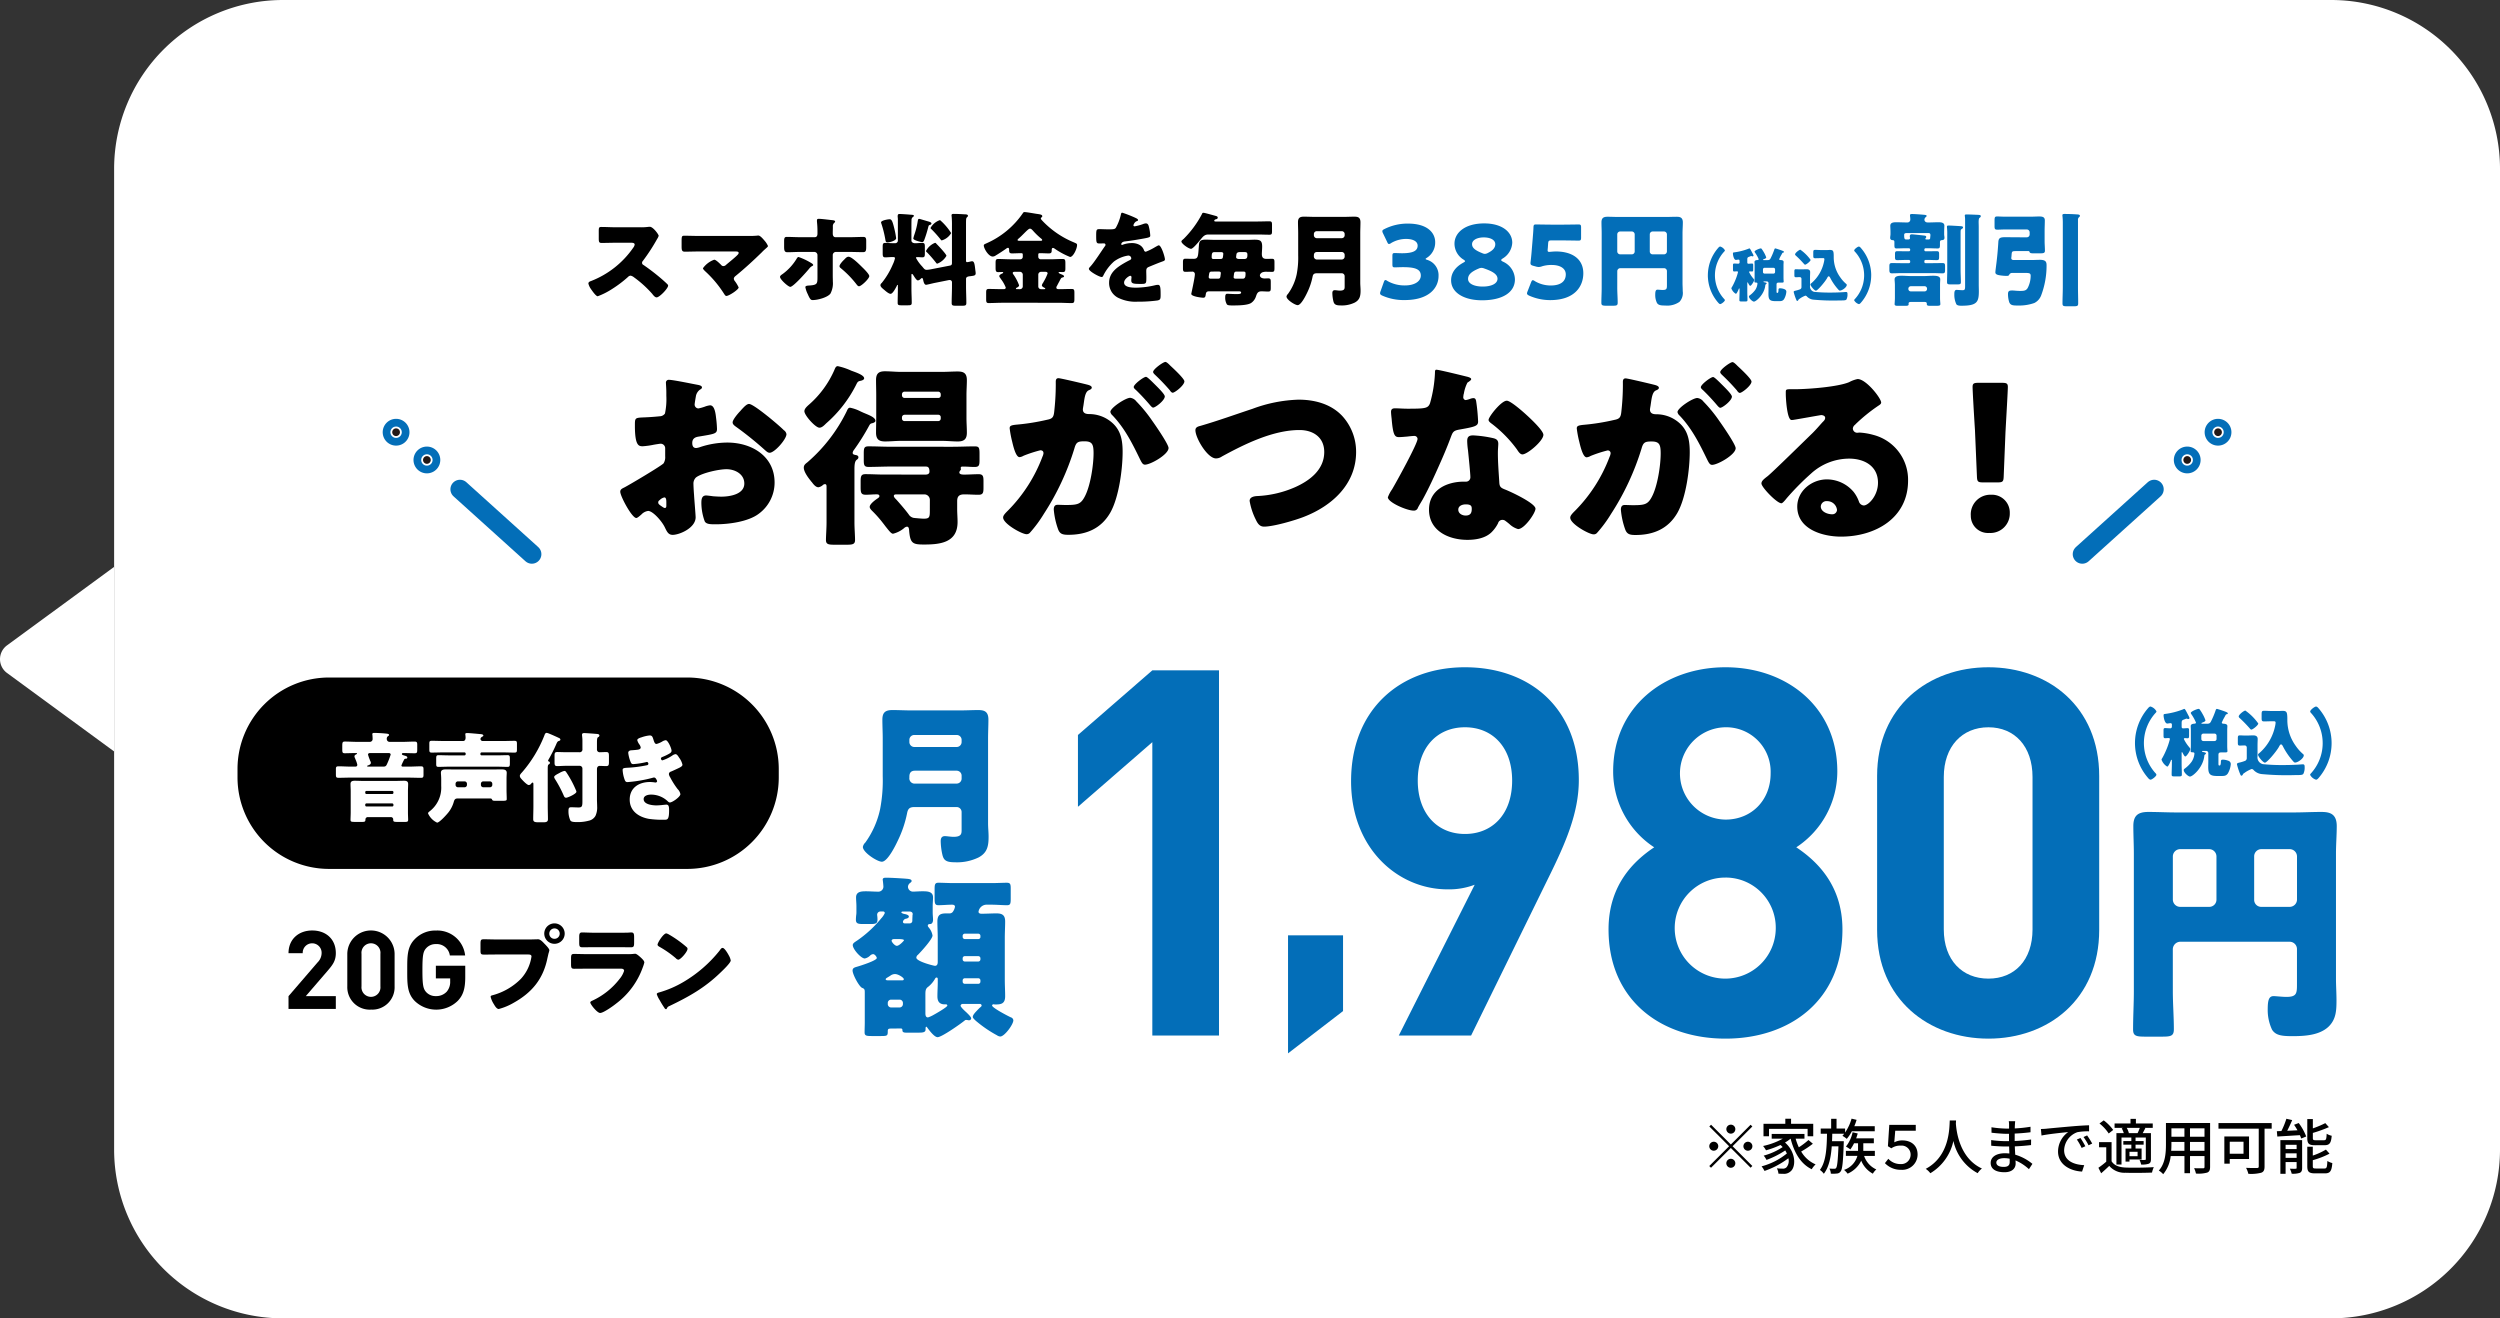 <svg xmlns="http://www.w3.org/2000/svg" width="584.467" height="308.213" viewBox="0 0 584.467 308.213">
  <rect x="0" y="0" width="584.467" height="308.213" fill="#333333" stroke="none"/>
  <g id="グループ_33074" data-name="グループ 33074" transform="translate(20106.598 1156.826)">
    <g id="グループ_33058" data-name="グループ 33058" transform="translate(-20671 -2909.365)">
      <g id="グループ_33070" data-name="グループ 33070">
        <path id="パス_151783" data-name="パス 151783" d="M1109.51,2060.752H630.442a39.476,39.476,0,0,1-39.36-39.36V1791.9a39.476,39.476,0,0,1,39.36-39.36H1109.51a39.476,39.476,0,0,1,39.36,39.36v229.493a39.476,39.476,0,0,1-39.36,39.36" fill="#fff"/>
        <path id="パス_151784" data-name="パス 151784" d="M566.039,1909.872l25.042,18.349v-43.152l-25.042,18.35a4,4,0,0,0,0,6.453" fill="#fff"/>
      </g>
    </g>
    <g id="グループ_33073" data-name="グループ 33073" transform="translate(-20671 -2909.365)">
      <path id="パス_151871" data-name="パス 151871" d="M725.133,1955.68H641.261a21.4,21.4,0,0,1-21.332-21.333v-2.082a21.4,21.4,0,0,1,21.332-21.333h83.872a21.4,21.4,0,0,1,21.333,21.333v2.082a21.4,21.4,0,0,1-21.333,21.333"/>
      <path id="パス_151872" data-name="パス 151872" d="M727.034,1873.46c0,2.519-3.794,4.123-5.367,4.122-1.017,0-1.342-.733-1.85-1.787-.741-1.514-2.823-3.805-3.886-3.806a2.634,2.634,0,0,0-1.573.825c-.37.321-.925.824-1.2.824-1.018,0-3.748-5.087-3.748-6.141,0-.55.416-.733.972-1.008,1.156-.595,8.651-5.038,9.16-5.634a2.727,2.727,0,0,0,.37-1.648v-1.787a1.066,1.066,0,0,0-1.064-1.147c-.185,0-1.295.184-1.572.23a17.853,17.853,0,0,1-2.591.365c-.926,0-1.851-.047-1.851-4.812,0-1.742,0-1.833,1.8-1.924q2.013-.069,4.025-.274a1.516,1.516,0,0,0,1.2-.64,15.986,15.986,0,0,0,.324-4.124v-.78c0-.962-.092-1.969-.092-2.245a.643.643,0,0,1,.693-.733c1.018,0,5.552.965,6.848,1.193.416.092.879.231.879.6,0,.229-.277.412-.463.5a2.418,2.418,0,0,0-.972,1.65c-.184,1.008-.277,1.7-.277,1.833a.914.914,0,0,0,.879.916,10.3,10.3,0,0,0,1.48-.411,5.013,5.013,0,0,1,1.249-.321c.787,0,1.2,1.01,1.388,2.8a26.482,26.482,0,0,1,.231,2.7c0,1.145-.508,1.191-4.394,1.831-.787.138-1.389.5-1.389,1.466,0,.641.186,1.191.926,1.191a4.618,4.618,0,0,0,1.065-.274,20.392,20.392,0,0,1,6.2-1.006c5.69,0,11.056,3.165,11.056,9.35a9.04,9.04,0,0,1-3.747,7.331c-2.452,1.832-6.986,2.427-9.993,2.426-1.249,0-2.221,0-2.591-.688a12.673,12.673,0,0,1-.786-4.308c0-.824.092-1.741,1.111-1.741.277,0,1.294.138,1.619.184.554.046,1.433.092,1.942.092,1.99,0,5.367-.548,5.367-3.068,0-2.245-2.22-3.346-4.164-3.346-1.8,0-5.736.868-7.125,1.921a1.965,1.965,0,0,0-.6,1.559c0,.55.091,1.969.138,2.52.046.916.37,4.674.37,5.224m-6.847-3.485c0-.55-.046-1.145-.463-1.145a2.064,2.064,0,0,0-1.064.594c-.185.137-.37.275-.37.551,0,.366.139.5.972,1.053a1.441,1.441,0,0,0,.555.276c.324,0,.37-.275.37-.55Zm23.78-20.062c1.064.87,2.729,2.246,3.7,3.208a1.361,1.361,0,0,1,.6.917c0,1.191-2.777,4.352-3.933,4.352-.416,0-.74-.321-1.11-.642a79.925,79.925,0,0,0-6.524-5.272c-.508-.367-1.017-.687-1.017-1.192,0-.641,1.3-2.152,1.758-2.61.092-.092.185-.23.277-.322.6-.64,1.249-1.374,1.8-1.374.786,0,3.747,2.385,4.441,2.935"/>
      <path id="パス_151873" data-name="パス 151873" d="M764.162,1874.664c0,1.42.139,3.023.139,4.124,0,1.008-.6,1.1-1.989,1.1h-2.776c-1.434,0-2.036-.091-2.036-1.1,0-.963.139-2.7.139-4.124v-8.34c0-.321-.046-.6-.37-.6a.809.809,0,0,0-.555.274,2.119,2.119,0,0,1-.972.459c-.647,0-1.2-.734-1.573-1.238a1.2,1.2,0,0,1-.232-.276c-.6-.733-1.619-2.107-1.619-3.07,0-.642.416-.916.879-1.283a37.474,37.474,0,0,0,9.115-11.819c.231-.5.37-.917.833-.916a9.206,9.206,0,0,1,2.359.825c.277.139.509.231.694.322,1.295.549,2.868,1.1,2.868,1.925,0,.322-.508.5-.74.549-.417.092-.509.184-.74.6a51.234,51.234,0,0,1-3.563,5.681,1.306,1.306,0,0,0-.277.641c0,.367.277.413.6.5.324.046.74.138.74.551,0,.32-.231.458-.462.64-.417.368-.463,1.284-.463,2.2Zm-.74-35.467c.972.366,3.007,1.009,3.007,1.788,0,.366-.6.55-.925.595-.6.137-.648.32-1.018,1.053a29.549,29.549,0,0,1-6.94,8.888c-.416.412-.971,1.007-1.572,1.007-.926,0-3.517-2.888-3.517-3.85,0-.641.74-1.237,1.2-1.649a23,23,0,0,0,5.783-7.926c.232-.55.37-.962.833-.961a14.888,14.888,0,0,1,3.146,1.055m17.4,24.292c.463,0,.879-.184.879-.688,0-1.145-.463-1.191-.971-1.191l-8.05,0c-1.758,0-3.47.091-5.228.09-1.064,0-1.11-.5-1.11-1.741v-1.284c0-1.329.046-1.787,1.11-1.787,1.758,0,3.47.093,5.228.094l14.434.005c1.712,0,3.424-.091,5.182-.09.972,0,1.11.275,1.11,1.741v1.421c0,1.237-.092,1.65-1.156,1.65-.879,0-1.8-.093-2.683-.093-.417,0-.556.046-.556.366a1.954,1.954,0,0,0,.047.23c0,.137-.093.228-.186.366a.677.677,0,0,0-.184.413c0,.5.786.5,1.156.5,1.11,0,2.267-.091,3.377-.091,1.018,0,1.111.55,1.111,1.6v1.557c0,1.146-.093,1.651-1.157,1.651-1.11,0-2.221-.093-3.331-.093-1.2,0-1.665.457-1.665,1.6v1.879c0,.962.092,1.97.092,2.979,0,4.811-4.025,5.268-7.819,5.267-2.683,0-3.285-.23-3.516-3.438-.046-.321-.092-.734-.509-.734a1.27,1.27,0,0,0-.693.367,6.361,6.361,0,0,1-2.545,1.282c-.416,0-.879-.6-1.712-1.65-.185-.23-.37-.5-.6-.78a26.578,26.578,0,0,0-2.359-2.7c-.324-.322-.786-.734-.786-1.146,0-.688,1.341-1.649,1.9-2.016.186-.138.37-.274.37-.5,0-.366-.37-.412-.647-.412-.879,0-1.712.091-2.545.091-1.111,0-1.2-.506-1.2-1.788v-1.192c0-1.237.046-1.832,1.11-1.832,1.48,0,2.914.093,4.4.093Zm3.84-24.01c1.2,0,2.406-.091,3.609-.091,1.341,0,2.174.322,2.174,2.017,0,1.145-.092,2.337-.092,3.482v5.316c0,1.191.092,2.337.092,3.482,0,1.513-.647,2.063-2.128,2.062-1.2,0-2.452-.138-3.655-.139l-9.669,0c-1.2,0-2.406.137-3.655.136-1.295,0-2.128-.367-2.128-2.063,0-1.145.046-2.291.046-3.482v-5.316c0-1.145-.046-2.336-.046-3.482,0-1.512.6-2.061,2.082-2.061,1.249,0,2.452.138,3.7.139Zm-2.868,29.921a1.288,1.288,0,0,0-1.3-1.283l-6.523,0c-.278,0-.6.046-.6.366,0,.275.323.6.555.825.833.917,2.175,2.476,2.915,3.484a1.754,1.754,0,0,0,1.2.825c.323.046,1.942.184,2.267.184,1.341,0,1.48-.274,1.48-1.833Zm2.544-24.7a.608.608,0,0,0-.6-.6l-7.865,0a.609.609,0,0,0-.6.6v.274a.608.608,0,0,0,.6.6l7.865,0a.555.555,0,0,0,.6-.6Zm0,5.406a.556.556,0,0,0-.6-.6l-7.865,0a.61.61,0,0,0-.6.6v.275a.58.58,0,0,0,.6.6l7.865,0a.58.58,0,0,0,.6-.6Z"/>
      <path id="パス_151874" data-name="パス 151874" d="M811.224,1841.825c0-.459.092-.871.647-.87.463,0,5.691,1.239,6.57,1.468.37.091,1.2.275,1.2.733,0,.321-.325.459-.741.641-.74.368-.925,1.6-1.11,2.887l-.093.642c-.046.275-.138.779-.138.917,0,1.054.971,1.1,1.573,1.1a8.16,8.16,0,0,1,3.84,1.009c3.285,1.881,3.885,4.584,3.885,7.838,0,4.032-.878,10.722-2.914,14.249-2.128,3.665-5.551,5.131-9.761,5.129-1.342,0-1.99-.184-2.407-1.283a18.077,18.077,0,0,1-1.017-4.629c0-.6.185-1.1.879-1.1.647,0,1.3.046,1.943.046,2.73,0,3.47-.182,4.4-1.923,1.341-2.474,2.082-7.378,2.082-10.173,0-2.107-.324-2.794-2.128-2.794-1.527,0-1.944.182-2.36,1.694a60.433,60.433,0,0,1-7.125,15.256,29.967,29.967,0,0,1-3.284,4.443,1.017,1.017,0,0,1-.787.321c-1.063,0-5.459-2.43-5.459-3.9,0-.459.416-.917,1.156-1.65a35.7,35.7,0,0,0,8.051-12.6,2.518,2.518,0,0,0,.231-.779c0-.458-.278-.688-.741-.688a30.281,30.281,0,0,0-3.931,1.282,2.22,2.22,0,0,1-.926.321c-.74,0-1.3-1.787-1.712-3.575a24.782,24.782,0,0,1-.6-3.162c0-.595.325-.733,1.712-.87a50.8,50.8,0,0,0,7.08-1.142c1.2-.23,1.48-.6,1.619-1.833a57.4,57.4,0,0,0,.37-6.325Zm18.829,4.543a33.7,33.7,0,0,1,3.748,4.583c.693.962,3.794,5.455,3.794,6.325,0,1.513-4.211,3.894-5.506,3.894-.509,0-.74-.414-1.156-1.239-1.759-3.62-3.517-7.2-6.432-10.266a1.46,1.46,0,0,1-.509-.825c0-.962,3.563-3.3,4.627-3.3a2.117,2.117,0,0,1,1.434.826m4.534-3.756c1.2,1.191,2.128,2.2,2.128,2.612,0,.916-2.174,2.611-2.73,2.611-.184,0-.462-.275-.693-.55a48.646,48.646,0,0,0-3.331-3.575c-.278-.229-.509-.458-.509-.687,0-.642,2.313-2.382,2.868-2.382.324,0,1.434,1.146,2.267,1.971m3.377-4.627c.648.6,3.332,3.071,3.332,3.713,0,.916-2.221,2.656-2.73,2.656-.278,0-.555-.366-.694-.6a48.528,48.528,0,0,0-3.378-3.53c-.184-.182-.509-.458-.509-.732,0-.642,2.36-2.336,2.87-2.336.323,0,.97.687,1.109.825"/>
      <path id="パス_151875" data-name="パス 151875" d="M878.064,1849.638a12.384,12.384,0,0,1,3.377,8.57c0,7.515-5.6,12.6-12.214,15.163-2.082.824-7.125,2.288-9.3,2.288-1.064,0-1.527-.78-1.943-1.65a15.539,15.539,0,0,1-1.435-4.354c0-.916,1.018-1.1,1.758-1.145a24.739,24.739,0,0,0,8.93-2.1c3.47-1.558,6.755-4.122,6.755-8.2,0-3.436-2.591-5.133-5.783-5.134-6.2,0-12.863,3.3-18.136,6.18a2.5,2.5,0,0,1-1.389.457c-1.989,0-4.81-4.766-4.81-6.6,0-.687.6-.87,1.156-1.008,4.117-1.19,8.142-2.654,12.168-3.983a33.681,33.681,0,0,1,10.779-2.149c3.7,0,7.448.965,10.086,3.669"/>
      <path id="パス_151876" data-name="パス 151876" d="M907.28,1840.576c.555.137,1.065.32,1.065.595,0,.229-.324.458-.879.824a8.746,8.746,0,0,0-.833,2.567,2,2,0,0,0-.093.366c0,.138-.046.321-.046.505a.645.645,0,0,0,.555.641,4.817,4.817,0,0,0,1.017-.275,2.452,2.452,0,0,1,.788-.183c.416,0,.554.23.647.688a43.858,43.858,0,0,1,.463,4.766c0,1.053-.649,1.237-4.257,1.877-1.619.274-1.665.595-2.221,2.06-.786,2.109-1.665,4.17-2.59,6.233-1.2,2.7-2.453,5.451-3.886,8.062-.37.642-.833,1.374-1.111,1.925a.965.965,0,0,1-1.017.686c-1.573,0-6.015-1.926-6.015-3.118a7.919,7.919,0,0,1,.972-1.832c.925-1.558,5.968-10.675,5.968-11.82a.728.728,0,0,0-.786-.688c-.279,0-1.2.091-1.528.137-.509.046-1.48.138-2.035.137-.972,0-1.389-.413-1.712-4.308-.046-.366-.139-1.191-.139-1.6,0-.642.371-.825.925-.825.787,0,1.9.092,2.915.092,4.21,0,4.812-.09,5.275-1.281a30.312,30.312,0,0,0,1.156-7.1c0-.367,0-.733.324-.733.6,0,6.153,1.376,7.078,1.607m6.2,14.389c.787.184,1.2.5,1.2,1.329,0,.458-.093,1.284-.093,2.108,0,2.292.185,4.537.324,6.782.046,1.1.277,1.376,1.342,1.788,1.3.5,7.124,3.209,7.124,4.492,0,1.008-2.59,4.766-4.07,4.765a4.946,4.946,0,0,1-2.037-1.192c-.277-.23-.555-.459-.878-.688a1.06,1.06,0,0,0-.741-.274,1.02,1.02,0,0,0-1.017.777,8.132,8.132,0,0,1-1.573,2.154c-1.435,1.373-3.656,1.74-5.6,1.739-4.4,0-8.976-2.111-8.976-7.059,0-4.582,4.072-6.552,8.189-6.55h.37a1.016,1.016,0,0,0,1.11-1.1c0-.78-.416-4.858-.554-6.233a16.808,16.808,0,0,1-.186-2.153c0-.962.37-1.329,1.388-1.329a27.492,27.492,0,0,1,4.673.643m-8.143,16.723c0,.916.926,1.374,1.712,1.375,1.064,0,1.434-.55,1.434-1.512,0-.6-.046-1.1-1.388-1.1-.786,0-1.758.319-1.758,1.236m15.915-22.172c1.064.962,3.979,3.712,3.979,4.675,0,1.42-3.748,4.581-4.9,4.58-.555,0-.971-.688-1.3-1.192a29.3,29.3,0,0,0-5.783-5.913c-.37-.275-.832-.595-.832-.962,0-.733,2.961-4.49,4.256-4.49.879,0,3.84,2.614,4.58,3.3"/>
      <path id="パス_151877" data-name="パス 151877" d="M943.808,1841.871c0-.459.092-.871.647-.871.463,0,5.691,1.239,6.57,1.468.37.091,1.2.275,1.2.733,0,.321-.325.459-.741.641-.74.368-.925,1.6-1.11,2.887l-.093.642c-.046.275-.138.779-.138.917,0,1.054.971,1.1,1.573,1.1a8.161,8.161,0,0,1,3.84,1.01c3.285,1.88,3.885,4.583,3.885,7.837,0,4.032-.878,10.722-2.914,14.249-2.128,3.665-5.551,5.131-9.761,5.13-1.342,0-1.99-.185-2.407-1.284a18.066,18.066,0,0,1-1.017-4.629c0-.6.185-1.1.879-1.1.647,0,1.3.046,1.943.046,2.73,0,3.47-.181,4.4-1.923,1.341-2.474,2.082-7.377,2.082-10.172,0-2.107-.324-2.794-2.128-2.8-1.527,0-1.944.182-2.36,1.694a60.424,60.424,0,0,1-7.125,15.257,30.01,30.01,0,0,1-3.284,4.442,1.017,1.017,0,0,1-.787.321c-1.063,0-5.459-2.43-5.459-3.9,0-.459.416-.917,1.156-1.649a35.711,35.711,0,0,0,8.051-12.6,2.513,2.513,0,0,0,.231-.778.646.646,0,0,0-.741-.689,30.279,30.279,0,0,0-3.931,1.282,2.235,2.235,0,0,1-.926.322c-.74,0-1.295-1.788-1.712-3.576a24.77,24.77,0,0,1-.6-3.162c0-.595.325-.733,1.712-.87a50.785,50.785,0,0,0,7.08-1.142c1.2-.23,1.48-.6,1.619-1.833a57.376,57.376,0,0,0,.37-6.324Zm18.829,4.542a33.774,33.774,0,0,1,3.748,4.583c.693.963,3.794,5.455,3.794,6.325,0,1.513-4.211,3.894-5.506,3.894-.509,0-.74-.414-1.156-1.239-1.759-3.62-3.517-7.195-6.432-10.266a1.46,1.46,0,0,1-.509-.825c0-.962,3.563-3.3,4.627-3.3a2.112,2.112,0,0,1,1.434.825m4.534-3.756c1.2,1.191,2.128,2.2,2.128,2.612,0,.916-2.174,2.612-2.73,2.611-.184,0-.462-.275-.693-.55a48.669,48.669,0,0,0-3.331-3.575c-.278-.229-.509-.458-.509-.687,0-.642,2.313-2.382,2.868-2.382.324,0,1.434,1.146,2.267,1.971m3.377-4.627c.648.6,3.332,3.071,3.332,3.713,0,.916-2.221,2.656-2.73,2.656-.278,0-.555-.366-.694-.6a48.3,48.3,0,0,0-3.378-3.529c-.184-.182-.509-.459-.509-.733,0-.642,2.36-2.336,2.87-2.336.323,0,.97.687,1.109.825"/>
      <path id="パス_151878" data-name="パス 151878" d="M1004.189,1846.656c0,.275-.277.5-.509.641a39.113,39.113,0,0,0-5.69,4.626,1.194,1.194,0,0,0-.417.825,1.026,1.026,0,0,0,1.064.963c.139,0,.323-.045.509-.045a15.406,15.406,0,0,1,3.238.551,10.823,10.823,0,0,1,8.1,10.678c0,8.752-7.634,13.1-15.684,13.1-4.349,0-10.224-1.744-10.224-7.014,0-3.666,3.377-6.368,6.939-6.367a8.2,8.2,0,0,1,6.246,2.935,7.973,7.973,0,0,1,1.249,2.292,1.289,1.289,0,0,0,1.111.87c1.11,0,3.331-2.29,3.331-5.314,0-3.9-3.193-5.637-6.755-5.638a13.28,13.28,0,0,0-8.929,3.525,61.09,61.09,0,0,0-5.691,5.771c-.648.826-1.018,1.146-1.2,1.145-1.064,0-4.672-3.758-4.672-4.629,0-.55.463-.962,1.433-1.7,1.157-.915,8.837-8.474,10.456-10.031.879-.871,1.574-1.695,2.36-2.565.324-.321.648-.6.648-1.055,0-.549-.74-.641-.926-.641-.138,0-5.181.915-6.384,1.1a2.267,2.267,0,0,1-.555.046c-1.065,0-1.342-5.178-1.342-6.048v-.458c0-.688.139-.688,1.481-.688h1.064c3.007-.045,9.623-.547,12.26-1.646a7.191,7.191,0,0,1,1.989-.732c1.989,0,5.506,4.492,5.506,5.5M991.558,1869.7a1.327,1.327,0,0,0-1.48,1.237c0,1.238,1.573,1.833,2.637,1.834a1.086,1.086,0,0,0,1.156-1.008,2.3,2.3,0,0,0-2.313-2.063"/>
      <path id="パス_151879" data-name="パス 151879" d="M1034.261,1872.418a4.525,4.525,0,0,1-4.811,4.718,4.009,4.009,0,0,1-4.3-4.034,4.584,4.584,0,0,1,4.764-4.9,4.164,4.164,0,0,1,4.35,4.216m-6.246-7.1c-1.2,0-1.388-.185-1.435-1.376l-.461-10.859c-.186-2.842-.556-9.165-.556-10.081,0-.78.277-.963,1.3-.963l5.643,0c1.019,0,1.3.184,1.3.964,0,.916-.37,7.193-.555,10.63l-.416,10.31c-.046,1.191-.232,1.374-1.435,1.374Z"/>
      <path id="パス_151880" data-name="パス 151880" d="M714.074,1805.677a12.892,12.892,0,0,0,1.655-.071,4.869,4.869,0,0,1,.6-.048c.744,0,2.063,1.781,2.063,2.114a2.762,2.762,0,0,1-.36.735,43.77,43.77,0,0,1-3.334,5.128.645.645,0,0,0-.191.452.536.536,0,0,0,.335.5,49.931,49.931,0,0,1,4.366,3.373c.239.214,1.079.95,1.247,1.164a.336.336,0,0,1,.143.285c0,.665-2.014,2.753-2.686,2.753-.359,0-.671-.38-.936-.689a.42.42,0,0,0-.119-.166,25.768,25.768,0,0,0-4.221-3.824,1.936,1.936,0,0,0-.792-.4.845.845,0,0,0-.6.285,27.3,27.3,0,0,1-3.766,2.848,16.933,16.933,0,0,1-3.335,1.684c-.431,0-1.318-1.3-1.583-1.685a3.691,3.691,0,0,1-.6-1.284c0-.356.336-.5.624-.592a21.407,21.407,0,0,0,9.858-7.785,1.636,1.636,0,0,0,.336-.712c0-.4-.408-.452-.815-.452h-3.647c-1.079,0-2.182.047-3.286.046-.6,0-.647-.285-.647-1.139V1806.6c0-.831.047-1,.624-1,1.1,0,2.206.072,3.309.073Z"/>
      <path id="パス_151881" data-name="パス 151881" d="M739.436,1807.7a17.964,17.964,0,0,0,1.967-.07,1.075,1.075,0,0,1,.288-.024c.407,0,.959.618,1.463,1.212a4.672,4.672,0,0,1,.792,1.235c0,.142-.24.356-.624.688-.24.214-.529.475-.816.783-1.943,1.9-3.958,3.75-6.045,5.458-.24.191-.5.405-.5.737a1.051,1.051,0,0,0,.264.569,7.928,7.928,0,0,1,.864,1.45c0,.5-2.254,1.993-2.878,1.993-.216,0-.408-.309-.528-.5a25.98,25.98,0,0,0-4.414-5.271c-.168-.166-.527-.5-.527-.713a5.555,5.555,0,0,1,2.638-1.993c.408,0,1.32.925,1.631,1.234a.638.638,0,0,0,.528.262.957.957,0,0,0,.648-.331c.839-.713,1.7-1.378,2.494-2.138.144-.141.408-.379.408-.616,0-.309-.36-.333-.792-.333l-8.586,0c-1.056,0-2.28.048-3.239.047-.672,0-.72-.428-.72-1.282v-1.14c0-1.14.048-1.307.624-1.307,1.127,0,2.231.049,3.335.049Z"/>
      <path id="パス_151882" data-name="パス 151882" d="M753.939,1813.951c.311.191.575.357.575.547,0,.119-.143.19-.239.238a2.151,2.151,0,0,0-.7.616c-.576.712-3.694,4.249-4.414,4.249-.479,0-2.4-1.734-2.4-2.328,0-.285.384-.522.6-.665a12.337,12.337,0,0,0,3.286-3.584c.095-.166.24-.4.456-.4a15.1,15.1,0,0,1,2.83,1.329m.911-5.958c.624,0,.672-.522.672-.9v-.238a21.933,21.933,0,0,0-.12-2.493v-.332c0-.285.192-.333.479-.333.6,0,2.615.263,3.311.334.144.024.456.095.456.284,0,.143-.072.214-.193.309a1.052,1.052,0,0,0-.335.879v.285c0,.355-.024.712-.024,1.068v.238c0,.308.048.9.672.9h3.07c1.175,0,2.639-.07,3.407-.07.623,0,.67.38.67.973v1.354c0,.972-.12,1.234-.767,1.234-1.1,0-2.206-.049-3.31-.049h-3a.743.743,0,0,0-.743.736v4.867c0,.38.024.831.024,1.329a5.106,5.106,0,0,1-.576,2.826c-.7.9-3,1.494-4.1,1.494-.432,0-.624-.072-1.2-1.4a6.137,6.137,0,0,1-.552-1.614c0-.285.359-.357.791-.38,1.991-.118,2.039-.4,2.039-1.97v-5.152a.744.744,0,0,0-.743-.737h-3.191c-1.128,0-2.23.071-3.094.071-.7,0-.768-.452-.768-1.33v-1.211c0-.831.12-1.045.647-1.044.84,0,2.16.071,3.215.072Zm11.25,7.127c.36.355,1.535,1.52,1.535,1.971,0,.592-1.871,2.374-2.4,2.373-.264,0-.48-.309-.624-.5a23,23,0,0,0-3.6-3.7c-.168-.142-.336-.261-.336-.5,0-.38.672-1.117.936-1.377l.215-.214c.336-.357.6-.617.959-.616.792,0,2.711,1.971,3.311,2.565"/>
      <path id="パス_151883" data-name="パス 151883" d="M786.5,1814.628c.361-.071.456-.26.456-.593V1805.3a20.49,20.49,0,0,0-.072-2.184.833.833,0,0,1-.023-.238c0-.308.239-.332.479-.332.768,0,1.8.049,2.591.1.239,0,.768,0,.768.356,0,.143-.12.214-.241.332a.886.886,0,0,0-.192.594c-.023.262-.023.712-.023,1.188v8.333c0,.356.143.38.263.38a5.394,5.394,0,0,0,.84-.165,1.649,1.649,0,0,1,.312-.047c.456,0,.576.522.7,1.543l.072.617a5.812,5.812,0,0,1,.072.617c0,.57-.335.594-1.223.712-.432.047-1.031.095-1.031.641v1.71c0,1.305.072,2.611.072,3.917,0,.57-.24.641-.96.641h-1.487c-.72,0-.984-.048-.984-.641,0-1.306.072-2.612.072-3.917v-.856a.524.524,0,0,0-.576-.594,1.194,1.194,0,0,0-.216.025l-3.429.687c-.312.071-1.656.4-1.823.4-.48,0-.625-.831-.7-1.187-.048-.119-.095-.4-.263-.4-.121,0-.336.236-.433.307a.92.92,0,0,1-.527.262c-.336,0-.84-.879-1.032-1.164-.048-.095-.215-.355-.359-.355-.1,0-.12.142-.12.212v3.182c0,1.116.071,2.233.071,3.372,0,.523-.264.57-.959.569H775.2c-.7,0-.936-.047-.936-.57,0-1.116.048-2.256.048-3.372v-.688c0-.047,0-.143-.071-.143-.1,0-.168.191-.241.356-.216.4-.887,1.733-1.391,1.733-.432,0-1.175-.665-1.487-.927-.336-.285-.887-.688-.887-1.093a.671.671,0,0,1,.288-.5,18.027,18.027,0,0,0,2.59-4.32,6.58,6.58,0,0,0,.528-1.5c0-.237-.288-.261-.552-.261-.576,0-1.176.072-1.727.072s-.6-.287-.6-1.023V1810.3c0-.712.048-.974.624-.973.48,0,1.223.072,2.039.072h.239a.625.625,0,0,0,.648-.688v-4.938c0-.19-.048-.5-.048-.665,0-.309.072-.546.408-.546.36,0,2.111.119,2.567.168.336.023.815.023.815.237s-.168.237-.311.38a.889.889,0,0,0-.241.641c-.023.688-.023,1.377-.023,2.065v2.707c0,.451.455.641.839.641.576,0,1.151-.072,1.679-.071.552,0,.623.239.623.9v1.567c0,.641-.047.9-.6.9-.36,0-.743-.048-1.1-.048-.119,0-.383,0-.383.166A8.959,8.959,0,0,0,780,1814.84c.1.118.168.214.216.261.239.285.407.522.839.522a6.767,6.767,0,0,0,.936-.118Zm-14.1-10.831c.5,0,.7.617,1.1,2.255a20.809,20.809,0,0,1,.409,2.161c0,.617-1.536,1-2.015,1-.456,0-.456-.38-.528-.759a24.682,24.682,0,0,0-.936-3.706.576.576,0,0,1-.048-.213c0-.475,1.631-.735,2.015-.735m8.995.5c.24.071.768.191.768.5,0,.19-.168.261-.336.309-.312.118-.312.166-.408.522a27.17,27.17,0,0,1-.935,3.015c-.1.262-.216.5-.5.5-.12,0-2.063-.4-2.063-.856a9.356,9.356,0,0,1,.264-.926,18.136,18.136,0,0,0,.792-3.229c.048-.214.071-.428.335-.428.12,0,1.8.524,2.087.595m2.016,5.32c.383.379,2.254,2.351,2.254,2.731a4.267,4.267,0,0,1-2.135,1.827.4.4,0,0,1-.312-.237,28.716,28.716,0,0,0-2.062-2.375c-.12-.1-.264-.191-.264-.357a4.042,4.042,0,0,1,2.11-1.9c.193,0,.216.119.409.309m1.151-5.271a13.748,13.748,0,0,1,2.206,2.684,3.767,3.767,0,0,1-2.183,1.709c-.12,0-.191-.1-.263-.191a25.653,25.653,0,0,0-2.111-2.375c-.12-.095-.264-.214-.264-.356a4.048,4.048,0,0,1,2.135-1.8c.192,0,.24.119.48.333"/>
      <path id="パス_151884" data-name="パス 151884" d="M798.718,1823.321c-1.055,0-2.111.07-3.19.07-.527,0-.576-.284-.576-.972v-1.379c0-.711.049-.949.624-.949,1.056,0,2.087.05,3.142.05h.288c.144,0,.528,0,.528-.381a8.264,8.264,0,0,0-1.151-2.018c-.073-.12-.121-.19-.168-.26a.716.716,0,0,1-.193-.4c0-.286.5-.523.72-.619.1-.045.192-.094.192-.212s-.12-.119-.216-.119c-.312,0-.624.023-.96.023-.551,0-.6-.331-.6-1.044v-1.021c0-.76.048-1,.647-1,.984,0,1.967.072,2.927.072h2.207a.58.58,0,0,0,.575-.571v-.5c0-.237-.071-.357-.311-.357h-.264c-.648,0-1.3.047-1.943.047-.623,0-.672-.286-.672-.807,0-.214-.024-.5-.287-.5a.729.729,0,0,0-.361.166c-.623.451-1.823,1.235-2.47,1.615a1.27,1.27,0,0,1-.72.26c-.983,0-2.087-1.9-2.087-2.588,0-.237.192-.308.672-.523a20.123,20.123,0,0,0,8.443-7c.12-.19.193-.284.432-.284.384,0,2.159.308,2.711.4.84.118,1.415.167,1.415.57,0,.142-.1.214-.216.308a.225.225,0,0,0-.12.214c0,.19.264.427.48.666a21.253,21.253,0,0,0,7.172,4.893c.7.308.816.333.816.664,0,.831-.888,2.779-1.632,2.779a17.752,17.752,0,0,1-3.646-1.972.672.672,0,0,0-.359-.143c-.288,0-.288.38-.288.569,0,.5-.12.713-.672.713-.647,0-1.295-.049-1.967-.049h-.216c-.192,0-.288.119-.288.332v.522a.583.583,0,0,0,.577.572H809.9c.959,0,1.943-.07,2.926-.07.576,0,.648.213.648,1.021v1.091c0,.69-.047.95-.671.95-.216,0-.409-.023-.624-.023-.1,0-.288,0-.288.143s.432.307.768.451c.167.07.5.213.5.427,0,.166-.239.237-.359.26-.312.073-.336.143-.768.974-.144.261-.312.57-.528,1a.737.737,0,0,0-.144.379c0,.356.336.382.624.382.983,0,1.967-.049,2.975-.047.575,0,.623.26.623.948v1.331c0,.737-.048,1.02-.623,1.02-1.056,0-2.112-.072-3.167-.072Zm4.125-3.178a.654.654,0,0,0,.672-.666v-2.73a.684.684,0,0,0-.672-.666h-1.126c-.193,0-.552,0-.552.286a.648.648,0,0,0,.192.38,11.178,11.178,0,0,1,1.295,2.493c0,.283-.384.5-.624.591-.023.026-.119.1-.119.167,0,.143.143.143.239.143Zm4.8-11.3c.192,0,.409-.023.409-.213,0-.12-.168-.261-.265-.333a16.532,16.532,0,0,1-1.847-1.781c-.191-.214-.456-.522-.743-.522s-.768.5-1.392,1.115c-.359.357-.767.784-1.223,1.162-.1.1-.288.237-.288.38,0,.167.216.19.576.192Zm.888,11.3c.071,0,.239,0,.239-.142,0-.095-.143-.167-.216-.189-.215-.119-.575-.311-.575-.57a1.358,1.358,0,0,1,.288-.594l.119-.237a11.219,11.219,0,0,0,.936-1.947c0-.308-.287-.381-.552-.381h-.959a.667.667,0,0,0-.672.664v2.732a.638.638,0,0,0,.672.664Z"/>
      <path id="パス_151885" data-name="パス 151885" d="M829.719,1803.412c.432.19.744.356.744.57,0,.19-.264.261-.432.309a1.535,1.535,0,0,0-.648.9c0,.19.12.261.288.261a11.026,11.026,0,0,0,1.944-.521,2.114,2.114,0,0,1,.67-.167c.529,0,.649.5.745.926a10.343,10.343,0,0,1,.288,1.924c0,.356-.216.451-1.536.689s-2.951.521-4.437.686c-.768.1-.816.617-.816.641,0,.119.12.166.215.166a.738.738,0,0,0,.217-.072,6.024,6.024,0,0,1,2.038-.354,3.546,3.546,0,0,1,1.728.38,2.377,2.377,0,0,1,1.151,1.354.43.43,0,0,0,.407.285,13.727,13.727,0,0,0,2.232-1.115c.216-.119.384-.214.479-.261a.837.837,0,0,1,.312-.119c.6,0,1.439,2.731,1.439,3.277,0,.308-.24.38-.719.546-1.152.427-1.872.735-2.975,1.186-.575.237-.671.45-.671,1.092,0,.285.024.854.024,1.377,0,1.519-.024,1.543-1.368,1.542-1.655,0-2.158-.071-2.158-.807a5.762,5.762,0,0,1,.048-.641v-.118a.3.3,0,0,0-.288-.334c-.24,0-1.44.759-1.44,1.59,0,1.188,2.04,1.189,2.879,1.189a20.359,20.359,0,0,0,4.461-.592,2.893,2.893,0,0,1,.6-.071c.576,0,.6.854.6,2.374,0,.9-.048,1.139-.744,1.282a33.046,33.046,0,0,1-4.653.283,9.075,9.075,0,0,1-4.2-.761,3.856,3.856,0,0,1-2.447-3.68c0-2.233,1.7-3.515,3.455-4.534.408-.238.887-.5,1.319-.712.216-.1.408-.213.408-.475a.683.683,0,0,0-.744-.618,7.434,7.434,0,0,0-3.286,1.376,10.759,10.759,0,0,0-2.543,3.371.387.387,0,0,1-.359.261c-.528,0-2.975-1.33-2.975-1.9,0-.189.144-.332.432-.64.983-1.116,2.543-3.585,3.31-4.654a.521.521,0,0,0,.144-.332.348.348,0,0,0-.36-.332c-.288,0-.624.024-.935.024-.816,0-.888-.072-.888-1.852,0-1.472.1-1.5.863-1.5.529,0,1.392.048,2.184.048,1.175,0,1.391-.095,1.583-.427a11.647,11.647,0,0,0,1.127-2.943c.072-.357.12-.523.36-.523a29.57,29.57,0,0,1,2.926,1.141"/>
      <path id="パス_151886" data-name="パス 151886" d="M858.4,1804.324c.935,0,1.847-.045,2.758-.045.552,0,.624.212.624.83v1.472c0,.617-.048.831-.6.831-.912,0-1.847-.048-2.782-.048l-11.49,0c-.911,0-1.272.5-1.8,1.138-.36.428-1.775,2.208-2.255,2.207-.575,0-2.255-1.211-2.255-1.709,0-.214.288-.4.576-.665a23.562,23.562,0,0,0,4.222-5.745c.071-.189.144-.308.36-.308.263,0,2.422.618,2.878.737.192.049.456.143.456.381,0,.261-.192.356-.432.4-.144.025-.384.166-.384.333s.192.19.312.19Zm-2.471,4.3c.6,0,1.223-.048,1.823-.047,1.3,0,1.727.262,1.727,1.615,0,.593-.072,1.33-.072,1.733,0,.783.288,1.14,1.1,1.141.409,0,.84-.024,1.248-.024.551,0,.6.214.6.855v1.3c0,.642-.048.9-.552.9-.407,0-.815-.024-1.222-.024a2.755,2.755,0,0,0-1.08.142c-.24.118-.551.4-.551.688,0,.4.359.736,1.1.736.265,0,.552-.023.816-.023.576,0,.624.238.624.9v1.282c0,.688-.048.9-.624.9-.5,0-1.031-.049-1.559-.049-.84,0-1.031.475-1.271,1.164a2.908,2.908,0,0,1-1.152,1.566c-.863.546-3.045.569-4.1.569h-.408c-.455,0-.984-.025-1.152-.262a3.073,3.073,0,0,1-.384-1.591c0-.451.048-.878.457-.878.288,0,1.247.072,2.086.072.672,0,1.176,0,1.176-.355,0-.238-.288-.287-.48-.287h-7c-.624,0-.72.285-.792.759-.071.5-.144.737-.6.736-.287,0-2.782-.263-2.782-.9,0-.048.84-3.8.84-4.557a.58.58,0,0,0-.648-.642c-.5,0-1.031.047-1.535.047-.552,0-.6-.237-.6-.926v-1.259c0-.569.047-.878.527-.878.624,0,1.247.024,1.9.025,1.175,0,1.1-.523,1.295-3.039.072-.974.192-1.448,1.583-1.447.624,0,1.248.047,1.872.047Zm-8.179,7.405c-.361,0-.576.071-.648.451a7.5,7.5,0,0,0-.12.807.376.376,0,0,0,.407.4h1.8c.36,0,.48-.166.528-.5.072-.547.095-.69.095-.808,0-.309-.239-.356-.527-.356Zm1.967-2.944c.311,0,.527-.071.575-.4a7.251,7.251,0,0,0,.1-.807c0-.333-.288-.4-.528-.4h-1.3c-.647,0-.888,0-.888,1.164,0,.309.121.45.432.45Zm5.205,4.609c.551,0,.671-.4.671-1.117v-.166c0-.308-.215-.379-.5-.379h-1.631a.5.5,0,0,0-.552.5,8.1,8.1,0,0,0-.1.806c0,.285.216.333.48.357Zm-.6-6.222c-.408,0-.792.071-.863.546-.073.57-.073.594-.073.618,0,.356.384.45.7.45h1.223c.672,0,.72-.427.72-1,0-.617-.311-.617-.84-.617Z"/>
      <path id="パス_151887" data-name="パス 151887" d="M867.9,1807.058c0-.855-.047-1.709-.047-2.565,0-1,.431-1.305,1.39-1.3.839,0,1.68.047,2.519.048l6.812,0c.815,0,1.656-.048,2.471-.047s1.415.166,1.415,1.306c0,.856-.048,1.734-.048,2.588v11.539c0,.617.073,1.211.073,1.828,0,1.259-.168,2.185-1.369,2.826a6.883,6.883,0,0,1-3.333.663c-1.223,0-1.511-.333-1.68-1.092a8.825,8.825,0,0,1-.215-1.782c0-.379.12-.688.576-.688.287,0,.79.1,1.2.1,1.055,0,1.1-.428,1.1-.9v-2.493a.684.684,0,0,0-.672-.665l-5.8,0c-.648,0-.912.19-1.032.83a15.3,15.3,0,0,1-1.27,3.728c-.313.665-1.416,2.895-2.208,2.895-.623,0-2.615-1.259-2.615-2.018a1.075,1.075,0,0,1,.336-.594,12.068,12.068,0,0,0,2.039-4.558,20.339,20.339,0,0,0,.36-4.487Zm3.671.5a.683.683,0,0,0,.67.665l5.854,0a.684.684,0,0,0,.672-.664v-.309a.668.668,0,0,0-.672-.665l-5.854,0a.666.666,0,0,0-.67.664Zm6.524,5.653a.684.684,0,0,0,.672-.665v-.427a.684.684,0,0,0-.672-.665l-5.758,0c-.527,0-.766.284-.766.806v.142a.721.721,0,0,0,.815.809Z"/>
      <path id="パス_151888" data-name="パス 151888" d="M897.693,1813.052c0,.095.072.143.359.237a3.744,3.744,0,0,1,2.663,3.777c0,2.634-2.063,5.626-7.916,5.624a12.375,12.375,0,0,1-5.252-1.047c-.361-.166-.5-.309-.5-.546a1.178,1.178,0,0,1,.095-.428l.768-2.16c.12-.333.216-.5.384-.5a.926.926,0,0,1,.456.214,8.091,8.091,0,0,0,4.126,1.047c2.255,0,3.693-.973,3.693-2.3,0-1.495-1.318-1.971-4.149-1.972-.672,0-1.608.047-1.919.047-.5,0-.575-.142-.575-.712v-1.924c0-.569.071-.711.575-.711.311,0,1.079.047,1.655.048,2.566,0,3.67-.546,3.67-1.78,0-.974-1.031-1.566-2.711-1.567a6.852,6.852,0,0,0-3.5.971.979.979,0,0,1-.479.214c-.168,0-.289-.143-.432-.475l-.984-2.042a1.267,1.267,0,0,1-.143-.475c0-.214.143-.333.479-.5a11.949,11.949,0,0,1,5.517-1.28c4.558,0,6.356,2.163,6.356,4.347a4.218,4.218,0,0,1-1.918,3.632c-.192.119-.312.191-.312.262" fill="#036eb8"/>
      <path id="パス_151889" data-name="パス 151889" d="M915.358,1813.343c0,.118.144.213.384.355a4.649,4.649,0,0,1,2.83,4.157c0,3.039-2.9,4.889-7.7,4.887-4.126,0-7.22-1.734-7.22-4.678,0-1.639.935-3.087,2.878-4.131.24-.143.384-.238.384-.332s-.12-.214-.336-.357a4.373,4.373,0,0,1-2.135-3.752c0-2.469,2.351-4.723,6.956-4.722,4.15,0,6.549,2,6.549,4.513a4.552,4.552,0,0,1-2.255,3.7c-.216.143-.336.261-.336.357m-4.6,1.826a1.622,1.622,0,0,0-.672.166c-1.822.759-2.471,1.494-2.471,2.421,0,1.14,1.487,1.781,3.431,1.781,1.99,0,3.454-.664,3.454-1.827,0-1.116-1.344-1.78-3.095-2.4a1.889,1.889,0,0,0-.647-.142m.527-7.123c-1.463,0-2.734.568-2.734,1.59,0,.949.935,1.52,2.422,2.114a1.465,1.465,0,0,0,.577.143,1.541,1.541,0,0,0,.7-.213c1.295-.642,1.727-1.306,1.727-2.042,0-1.045-1.2-1.591-2.687-1.592" fill="#036eb8"/>
      <path id="パス_151890" data-name="パス 151890" d="M928.131,1811.328c3.814,0,6.429,1.735,6.429,5.106,0,2.993-1.944,6.269-7.748,6.267a12.091,12.091,0,0,1-4.917-1.047c-.336-.166-.5-.308-.5-.522a1.4,1.4,0,0,1,.12-.451l.84-2.161c.143-.333.239-.475.407-.475a1.025,1.025,0,0,1,.456.214,7.205,7.205,0,0,0,3.718,1.023c2.495,0,3.526-1.092,3.526-2.587s-1.464-2.209-3.263-2.209a7.348,7.348,0,0,0-2.278.308,2.377,2.377,0,0,1-.792.166,2.779,2.779,0,0,1-.767-.144l-.528-.142c-.479-.143-.624-.261-.624-.617a1.492,1.492,0,0,1,.025-.309c.095-.808.168-1.5.239-2.374l.265-3.182c.071-.926.143-1.685.167-2.493.024-.57.12-.688.6-.687.312,0,2.95.048,4.222.048h1.511c1.271,0,4.03-.046,4.2-.046.5,0,.6.142.6.688v2.4c0,.546-.1.689-.6.689-.168,0-2.927-.049-4.2-.049h-2.111c-.624,0-.744.095-.792.712l-.072,1.044c-.024.19-.048.475-.048.546,0,.285.1.381.384.381.216,0,.888-.095,1.535-.095" fill="#036eb8"/>
      <path id="パス_151891" data-name="パス 151891" d="M942.495,1819.785c0,1.188.1,2.374.1,3.538,0,.641-.288.689-1.151.689h-1.487c-.864,0-1.176-.048-1.176-.665,0-1.188.072-2.374.072-3.562v-12.725c0-.856-.048-1.686-.048-2.541,0-1,.456-1.306,1.415-1.306.863,0,1.728.049,2.591.049l11.01,0c.84,0,1.678-.047,2.543-.047.743,0,1.463.119,1.463,1.306,0,.855-.073,1.685-.073,2.541v11.585c0,.665.048,1.306.048,1.971a3.025,3.025,0,0,1-.767,2.493,5.007,5.007,0,0,1-3.358.854c-.983,0-1.559-.072-1.895-.595a4.237,4.237,0,0,1-.408-1.9c0-.855.121-1.21.552-1.21.216,0,.791.071,1.2.071.959,0,.984-.332.984-1.163V1815.9a.683.683,0,0,0-.672-.665l-10.267,0a.71.71,0,0,0-.671.713Zm4.078-12.463a.684.684,0,0,0-.672-.666h-2.735a.683.683,0,0,0-.671.665v4.013a.683.683,0,0,0,.671.665H945.9a.667.667,0,0,0,.672-.664Zm3.526,4.014a.653.653,0,0,0,.672.665h2.662a.683.683,0,0,0,.672-.665v-4.013a.683.683,0,0,0-.672-.665h-2.662a.668.668,0,0,0-.672.665Z" fill="#036eb8"/>
      <path id="パス_151892" data-name="パス 151892" d="M963.679,1816.9a9.736,9.736,0,0,1,2.361-6.344c.124-.15.331-.383.525-.382a1.877,1.877,0,0,1,1.1.889.4.4,0,0,1-.137.26,8.181,8.181,0,0,0-.124,11.019c.1.1.248.246.248.383,0,.274-.815.9-1.078.9-.193,0-.358-.179-.483-.33a9.734,9.734,0,0,1-2.416-6.4" fill="#036eb8"/>
      <path id="パス_151893" data-name="パス 151893" d="M971.087,1813.589c0-.149,0-.355-.276-.355-.1,0-.318.042-.428.055a.606.606,0,0,1-.153.013c-.483,0-.69-1.135-.69-1.5,0-.218.083-.233.276-.26a14.262,14.262,0,0,0,3.384-.861.41.41,0,0,1,.179-.068c.152,0,.263.247.69,1.054.222.422.277.518.277.628s-.1.177-.207.177a.622.622,0,0,1-.235-.055.206.206,0,0,0-.083-.026,2.849,2.849,0,0,0-.414.151c-.415.135-.511.217-.511.669v.657c0,.135.014.328.276.328s.539-.042.815-.042.29.138.29.451v.849c0,.437-.028.559-.3.559-.152,0-.318-.026-.428-.026s-.234.026-.234.164a6.787,6.787,0,0,0,.938,1.435c.207.246.249.315.249.41,0,.314-.677,1.367-.926,1.367-.165,0-.427-.547-.51-.7-.014-.042-.055-.1-.1-.1-.069,0-.069.081-.069.149v2.038c0,.643.042,1.271.042,1.9,0,.341-.125.368-.553.368h-.8c-.414,0-.538-.026-.538-.341,0-.643.041-1.286.041-1.929v-.547c0-.109,0-.232-.083-.232-.055,0-.1.083-.11.138-.083.2-.442,1.12-.677,1.12a2.445,2.445,0,0,1-1.05-1.273.388.388,0,0,1,.1-.232,12.386,12.386,0,0,0,.691-1.365,12.918,12.918,0,0,0,.759-2.174c0-.151-.083-.206-.235-.206-.207,0-.427.028-.635.028-.276,0-.3-.124-.3-.56v-.89c0-.245.028-.409.29-.409s.607.04.926.04a.3.3,0,0,0,.331-.355Zm6.02,5.649c-.207,2.134-2.154,3.814-2.665,3.814-.317,0-1.16-.739-1.16-1.19a.319.319,0,0,1,.153-.245,5.838,5.838,0,0,0,1.311-1.286,3.117,3.117,0,0,0,.525-1.5c0-.219-.221-.234-.359-.234-.18,0-.346-.013-.346-.219,0-.122.042-.615.042-.969v-2.859c0-.328-.027-.56-.027-.765,0-.383.414-.438.718-.451.124-.013.263-.054.263-.205a8.425,8.425,0,0,0-.843-1.517.613.613,0,0,1-.124-.247c0-.273,1.187-.75,1.45-.75a.253.253,0,0,1,.234.149,6.717,6.717,0,0,1,.5.779,6.154,6.154,0,0,1,.538,1.163c0,.164-.1.247-.593.438-.055.013-.152.054-.152.136s.124.069.318.069h.635c.4,0,.622-.026.815-.409a15.184,15.184,0,0,0,.856-2.01c.041-.109.1-.315.248-.315.111,0,1.037.315,1.2.37.483.179.829.287.829.451,0,.1-.083.137-.166.15-.152.029-.18.069-.263.193-.027.068-.124.232-.221.409a7.622,7.622,0,0,0-.469.943c0,.164.152.192.276.2.3.014.76.055.76.438,0,.206-.028.451-.028.779v2.859c0,.463.041.86.041.969,0,.219-.193.234-.414.234l-.732,0c-.387,0-.525.1-.525.479v1.5c0,.275,0,.424.166.424h.069c.208,0,.221-.56.221-.711.014-.245.055-.368.374-.368a2.963,2.963,0,0,1,.965.191c.3.123.5.287.5.63a4.046,4.046,0,0,1-.551,1.737c-.332.45-.691.45-1.271.45h-.649c-1.381,0-1.712-.3-1.712-1.684,0-.313.014-.628.014-.943v-1.6a.384.384,0,0,0-.387-.383h-.58c-.055,0-.207-.013-.207.081s.137.1.249.123c.22.056.482.1.482.247,0,.1-.082.151-.165.2a.349.349,0,0,0-.139.246m1.893-2.72a.376.376,0,0,0,.387-.383v-.6a.376.376,0,0,0-.387-.383h-2.058a.375.375,0,0,0-.386.383v.6a.375.375,0,0,0,.386.383Z" fill="#036eb8"/>
      <path id="パス_151894" data-name="パス 151894" d="M985.162,1820.2a.544.544,0,0,0,.4-.56v-1.914a.386.386,0,0,0-.414-.4c-.29,0-.58.028-.87.028-.346,0-.374-.164-.374-.547v-.779c0-.4.042-.547.361-.547.261,0,.593.027.924.027h.525c.345,0,.69-.027,1.035-.026.456,0,.844.136.844.656,0,.328-.029.711-.029,1.217v1.982a1.274,1.274,0,0,0,.995,1.436,35.957,35.957,0,0,0,3.893.166c.9,0,1.795-.028,2.694-.082.179-.013.705-.054.841-.054.333,0,.333.246.333.561a2.452,2.452,0,0,1-.25,1.2c-.179.2-.482.218-1.628.217a49.821,49.821,0,0,1-6.16-.193,2.416,2.416,0,0,1-1.436-.725.542.542,0,0,0-.36-.206,5.466,5.466,0,0,0-1.352.725c-.125.082-.207.109-.276.246-.056.109-.139.26-.263.26s-.166-.055-.262-.3a11.556,11.556,0,0,1-.594-1.8c0-.164.152-.232.456-.3a7.091,7.091,0,0,0,.966-.288m.138-9.283a9.894,9.894,0,0,1,2.4,2.38c0,.315-1.022,1.121-1.284,1.12-.11,0-.192-.1-.276-.191a25.662,25.662,0,0,0-1.905-1.942.413.413,0,0,1-.167-.273c0-.355.981-1.094,1.229-1.094m4.875,1.971c-.456,0-.994.026-1.367.026-.442,0-.484-.136-.484-.656v-.574c0-.615.042-.725.5-.725.484,0,.954.042,1.423.042h1.243c.249,0,.483-.027.732-.027.677,0,.828.206.87.972.014.205.014.451.014.752a8.044,8.044,0,0,0,1.588,4.757A7.7,7.7,0,0,0,996,1818.9a.319.319,0,0,1,.151.246c0,.547-1.077,1.325-1.6,1.325-.166,0-.235-.082-.359-.219a12.726,12.726,0,0,1-1.878-2.694c-.07-.137-.207-.424-.386-.424s-.318.314-.388.451c-.511.9-2.223,2.911-2.61,2.911-.317,0-1.271-1.107-1.271-1.463,0-.123.1-.191.319-.369a8.979,8.979,0,0,0,2.83-4.825,4.012,4.012,0,0,0,.111-.7c0-.192-.111-.26-.318-.26Z" fill="#036eb8"/>
      <path id="パス_151895" data-name="パス 151895" d="M1001.864,1816.909a9.737,9.737,0,0,1-2.361,6.343c-.124.15-.332.383-.526.383a1.878,1.878,0,0,1-1.1-.89.406.406,0,0,1,.138-.26,8.18,8.18,0,0,0,.124-11.018c-.1-.1-.249-.247-.249-.384,0-.274.816-.9,1.078-.9.193,0,.359.178.483.329a9.734,9.734,0,0,1,2.417,6.4" fill="#036eb8"/>
      <path id="パス_151896" data-name="パス 151896" d="M1014.29,1811a.275.275,0,0,0,.288.285h.5c.7,0,1.415-.022,2.135-.022.479,0,.527.237.527.688v.618c0,.545-.023.783-.527.783-.72,0-1.44-.047-2.135-.048h-.5a.3.3,0,0,0-.288.308v.166a.276.276,0,0,0,.288.286h1.7c.744,0,1.488-.025,2.255-.024.552,0,.6.214.6.784v.807c0,.546-.048.808-.552.808-.767,0-1.535-.049-2.3-.049l-7.316,0c-.768,0-1.535.048-2.278.047-.528,0-.577-.309-.577-.9v-.665c0-.593.049-.831.625-.83.743,0,1.487.025,2.23.025h1.7a.3.3,0,0,0,.313-.285v-.167a.317.317,0,0,0-.313-.308h-.575c-.7,0-1.415.046-2.135.046-.432,0-.528-.19-.528-.617v-.831c0-.427.072-.641.528-.641.72,0,1.439.023,2.135.024h.575a.3.3,0,0,0,.313-.285v-.118a.317.317,0,0,0-.313-.309h-.72c-.718,0-1.438.046-2.158.046-.456,0-.5-.237-.5-.806v-.713c0-.309-.168-.427-.456-.427a.5.5,0,0,1-.527-.571c0-.309.072-.523.072-.878v-.38c0-.57-.049-1.282-.049-1.52,0-.807.84-.83,1.44-.83.767,0,1.535.047,2.327.048h.191a.657.657,0,0,0,.72-.688,4.351,4.351,0,0,0-.048-.665,2.592,2.592,0,0,1-.024-.379c0-.214.312-.239.456-.239.647,0,2.255.121,2.95.192.408.048.48.118.48.261,0,.119-.12.213-.24.308a.75.75,0,0,0-.263.642c0,.047.071.569.767.569h.264c.743,0,1.463-.047,2.182-.047.6,0,1.44.025,1.44.808,0,.285-.048.9-.048,1.544v.38c0,.4.071.592.071.878,0,.427-.215.546-.6.57-.312.022-.455.165-.455.474v.64c0,.594-.048.831-.529.831-.719,0-1.438-.047-2.158-.048h-.672a.3.3,0,0,0-.288.309Zm-6.884,8.213c0-.546-.072-1.068-.072-1.352,0-.856,1.079-.856,1.7-.856.7,0,1.392.072,2.111.072h3.07c.7,0,1.392-.07,2.111-.07.6,0,1.679,0,1.679.831,0,.262-.048.713-.048,1.377v2.968c0,.689.072,1.187.072,1.449,0,.355-.263.4-1.007.4h-1.391c-.432,0-.768-.024-.768-.4v-.119c0-.285-.215-.38-.48-.38H1011.1c-.407,0-.5.214-.5.332,0,.048.023.1.023.143,0,.333-.168.427-.719.427h-1.8c-.408,0-.768-.023-.768-.4,0-.048.072-1,.072-1.449Zm7.8-10.682c.408,0,.455-.189.455-.5,0-.071.048-.332.048-.522,0-.284-.1-.475-.407-.476h-5.23c-.263,0-.5.094-.5.4,0,.831.047,1.093.5,1.093h.409c.216,0,.455-.047.455-.333,0-.118-.048-.212-.048-.4,0-.308.144-.475.456-.475.24,0,2.471.239,2.854.287.409.047.528.118.528.332,0,.166-.071.214-.168.308a.178.178,0,0,0-.024.119c0,.047.024.166.216.166Zm-.864,12.132a.565.565,0,0,0,.576-.569v-.071a.565.565,0,0,0-.576-.57h-3.214a.582.582,0,0,0-.576.57v.071a.565.565,0,0,0,.576.569Zm8.42-5.006c0,.95.071,1.9.071,2.826,0,.5-.216.545-.839.545h-1.464c-.743,0-.935-.048-.935-.546,0-.926.049-1.876.049-2.826V1807.4a13.215,13.215,0,0,0-.049-1.52,2.329,2.329,0,0,1-.023-.333c0-.284.215-.284.431-.284.384,0,2.375.119,2.687.144.551.023.647.141.647.308s-.216.309-.336.38c-.216.142-.239.213-.239,1.044Zm4.245,3.35c0,.546.024,1.068.024,1.614,0,2.54-.431,3.4-4.078,3.394-.407,0-.935-.025-1.174-.333a5.216,5.216,0,0,1-.481-2.351c0-.38,0-1.02.528-1.02.24,0,.936.071,1.391.071.48,0,.6-.119.6-.9v-14.958c0-.523,0-.879-.025-1.163-.024-.214-.048-.357-.048-.405,0-.284.24-.283.432-.283.479,0,2.326.071,2.807.1.311.023.5.071.5.308,0,.19-.144.286-.288.38-.168.119-.215.523-.215,1.021,0,.308.023.688.023,1.164Z" fill="#036eb8"/>
      <path id="パス_151897" data-name="パス 151897" d="M1038.237,1808.018a.665.665,0,0,0,.671-.664v-.5a.669.669,0,0,0-.671-.667H1033.1c-.6,0-1.174.045-1.726.045-.624,0-.672-.189-.672-.9v-1.068c0-.974.048-1.117.672-1.117.384,0,1.055.047,1.726.048l6.118,0c.647,0,1.27-.047,1.919-.047.67,0,1.318.073,1.318.9s-.048,1.662-.048,2.493v2.374c0,.736.072,1.5.072,2.231,0,.546-.311.618-1.127.618h-1.463c-.671,0-.912-.024-1.032-.38a.21.21,0,0,0-.216-.143h-2.686c-1.392,0-1.176.024-1.319,1.448a.457.457,0,0,0-.024.19c0,.356.287.451.575.451l4.222,0c.5,0,1.3-.048,1.943-.047,1.511,0,1.511.689,1.511,1.448a19.707,19.707,0,0,1-1.271,6.886,3.265,3.265,0,0,1-1.583,1.756,10.607,10.607,0,0,1-3.766.593c-1.151,0-1.8,0-2.111-.784a6.4,6.4,0,0,1-.287-1.9c0-.736.335-.831.983-.831.527,0,1.055.1,1.822.1.936,0,1.416-.048,1.8-.688a6.279,6.279,0,0,0,.695-2.873c0-.546-.311-.64-1.151-.641h-3.215a.705.705,0,0,0-.647.426c-.12.238-.287.262-.623.262a10.5,10.5,0,0,1-1.488-.12c-.431-.071-1.128-.166-1.128-.688,0-.309.145-1.33.289-2.517.192-1.614.311-3.063.408-4.63.071-1,.527-1.092,1.8-1.091.719,0,1.439.024,2.134.025Zm11.969,11.567c0,1.282.048,2.588.048,3.87,0,.642-.239.689-1.1.688h-1.486c-.84,0-1.08-.048-1.08-.666,0-1.306.072-2.588.072-3.894v-14.958a13.888,13.888,0,0,0-.1-1.733c0-.309.24-.332.48-.331.936,0,1.7.023,2.83.095.432.025.792.048.792.357,0,.142-.1.189-.24.332a.784.784,0,0,0-.216.641Z" fill="#036eb8"/>
      <path id="パス_151898" data-name="パス 151898" d="M658.247,1931.491c0,.206.161.275.344.275h1.425c.918,0,1.837-.069,2.778-.068.528,0,.62.161.62.712v1.194c0,.62-.069.781-.62.781-.919,0-1.837-.047-2.778-.047l-13.688-.005c-.941,0-1.859.045-2.779.045-.6,0-.619-.207-.619-.919v-1.125c0-.506.114-.643.643-.643.919,0,1.837.07,2.755.07H647.5a.4.4,0,0,0,.435-.436,5.745,5.745,0,0,0-.412-1.217c-.046-.116-.092-.254-.115-.3a1.085,1.085,0,0,1-.137-.459c0-.231.252-.39.458-.482.07-.023.138-.069.138-.137,0-.115-.114-.138-.206-.138h-.23c-.8,0-1.608.046-2.411.046-.551,0-.6-.185-.6-.943v-.689c0-.941.07-1.1.643-1.1.919,0,1.838.069,2.755.07h3.055a.648.648,0,0,0,.643-.666c0-.184-.022-.712-.045-.919a.706.706,0,0,1-.023-.206c0-.3.253-.3.482-.3.529,0,1.836.069,2.3.115.689.07,1.125.07,1.125.368,0,.138-.115.184-.276.3a.732.732,0,0,0-.252.666.657.657,0,0,0,.643.644h3.077c.919,0,1.837-.068,2.756-.068.528,0,.643.162.643.712v1.1c0,.712-.023.919-.62.918-.828,0-1.677-.046-2.526-.047-.23,0-.437,0-.437.23,0,.206.253.251.621.367.321.092.642.184.642.437a.261.261,0,0,1-.3.276c-.254.023-.367.045-.483.3a12.413,12.413,0,0,0-.6,1.287m-7.854,12.077a.548.548,0,0,0-.552.573c0,.505-.206.551-.756.551h-1.7c-.826,0-1.033-.046-1.033-.483,0-.459.046-1.1.046-1.745v-4.96c0-.551-.046-1.1-.046-1.676,0-.621.413-.758.965-.758.734,0,1.469.047,2.2.047l7.142,0c.735,0,1.47-.046,2.2-.046.552,0,.965.116.965.758,0,.575-.046,1.125-.046,1.677v4.96c0,.643.046,1.286.046,1.745,0,.437-.254.483-.712.483h-1.745c-.828,0-1.034-.046-1.034-.483v-.114a.532.532,0,0,0-.574-.529Zm-.6-5.7a.289.289,0,0,0,.3.3l6.017,0a.282.282,0,0,0,.275-.3v-.115a.273.273,0,0,0-.275-.3l-6.017,0a.277.277,0,0,0-.3.3Zm0,2.94a.271.271,0,0,0,.3.275l6.017,0a.263.263,0,0,0,.275-.274v-.138a.286.286,0,0,0-.275-.3l-6.017,0a.278.278,0,0,0-.3.3Zm4.294-9.046c.458,0,.62-.184.8-.6a18.153,18.153,0,0,0,.849-2.2c0-.275-.229-.367-.46-.367H650.9c-.229,0-.458.092-.458.367a9.4,9.4,0,0,0,.413,1.195,1.907,1.907,0,0,0,.115.3.905.905,0,0,1,.138.415c0,.367-.414.528-.689.62-.069.021-.184.067-.184.159,0,.115.184.116.253.116Z" fill="#fff"/>
      <path id="パス_151899" data-name="パス 151899" d="M671.367,1939.211c-.62,0-.758.367-.9.871a7.063,7.063,0,0,1-1.217,2.367c-.391.5-2.09,2.41-2.664,2.41a4.3,4.3,0,0,1-2.113-2.16c0-.207.207-.345.368-.482a6.962,6.962,0,0,0,2.71-5.925v-1.607c0-.643-.069-1.149-.069-1.492,0-.758.688-.781,1.263-.781.758,0,1.515.024,2.25.025l8.267,0c.782,0,1.562-.024,2.343-.024.573,0,1.263.047,1.263.783,0,.321-.046.757-.046,1.492v2.526c0,.712.046,1.47.046,2.136,0,.345-.138.413-1.171.412h-1.1c-1.01,0-1.033-.023-1.194-.367-.091-.184-.275-.184-.6-.185Zm1.906-10.471a.289.289,0,0,0-.3-.3H668.06c-.9,0-1.792.045-2.688.045-.527,0-.6-.138-.6-.758v-1.286c0-.551.046-.712.6-.712.9,0,1.792.046,2.688.047h4.614c.438,0,.576-.391.576-.781a5.376,5.376,0,0,0-.047-.62c0-.046-.022-.137-.022-.207,0-.253.3-.252.5-.252.413,0,2.365.185,2.871.232.321.022.849.046.849.367,0,.114-.091.16-.183.206-.231.139-.483.276-.483.6a.508.508,0,0,0,.528.459l4.708,0c.9,0,1.792-.046,2.687-.046.552,0,.6.162.6.736v1.217c0,.642-.045.8-.6.8-.9,0-1.791-.046-2.687-.046l-4.96,0a.3.3,0,0,0-.3.3v.115a.285.285,0,0,0,.3.275h3.651c.8,0,1.608-.045,2.389-.045.5,0,.551.207.551.827v1.011c0,.689-.046.9-.551.9-.781,0-1.585-.047-2.389-.047l-11.344,0c-.8,0-1.607.046-2.412.045-.482,0-.528-.184-.528-.758v-1.125c0-.644.046-.851.552-.851.781,0,1.583.047,2.388.047h3.651a.272.272,0,0,0,.3-.275Zm-.253,7.853a.557.557,0,0,0,.55-.55v-.276a.559.559,0,0,0-.55-.552h-1.562a.56.56,0,0,0-.552.551v.276a.56.56,0,0,0,.552.551Zm5.925,0a.558.558,0,0,0,.551-.55v-.276a.561.561,0,0,0-.551-.552h-1.562a.559.559,0,0,0-.551.551v.276a.558.558,0,0,0,.551.551Z" fill="#fff"/>
      <path id="パス_151900" data-name="パス 151900" d="M692.458,1941.009c0,1.033.046,2.066.046,3.077,0,.436-.229.689-.918.689h-1.447c-.873,0-1.079-.23-1.079-.712,0-1.01.046-2.021.046-3.054v-4.984c0-.3,0-.528-.185-.528-.114,0-.229.115-.3.207a.759.759,0,0,1-.6.367c-.39,0-1.378-1.011-1.837-1.562a.969.969,0,0,1-.253-.575c0-.275.253-.55.551-.872a29.776,29.776,0,0,0,5.19-8.587c.092-.252.207-.6.529-.6a2.432,2.432,0,0,1,.551.161c.758.3,2,.874,2.388,1.058a.454.454,0,0,1,.276.367c0,.207-.3.3-.459.344-.185.046-.368.39-.437.551a37.136,37.136,0,0,1-1.906,3.812.383.383,0,0,0-.069.229c0,.114.092.138.207.184a.3.3,0,0,1,.206.3c0,.206-.114.275-.275.367-.207.161-.23.367-.23,1.148Zm4.249-8.059a24.554,24.554,0,0,1,2.319,4.272,1.351,1.351,0,0,1,.138.413c0,.482-2,1.4-2.411,1.4-.391,0-.483-.346-.621-.645a27.66,27.66,0,0,0-1.882-3.559,1.888,1.888,0,0,1-.3-.62c0-.344.781-.712,1.217-.942a4.308,4.308,0,0,1,1.171-.5.51.51,0,0,1,.368.184m7.256,6.5c0,.482.046,1.057.046,1.631a4.637,4.637,0,0,1-.39,2.182,2.331,2.331,0,0,1-1.585,1.146,9.693,9.693,0,0,1-2.434.322c-1.056,0-1.607-.024-1.86-.391a5.226,5.226,0,0,1-.436-2.228c0-.712.16-.85.666-.85.459,0,1.171.046,1.676.047.781,0,.919-.229.919-1.4v-7.692a.643.643,0,0,0-.644-.644H696.89c-.826,0-1.676.068-2.2.068-.575,0-.643-.252-.643-.9v-1.47c0-.666.068-.919.643-.919.62,0,1.378.046,2.2.047h2.94a.646.646,0,0,0,.735-.735v-2.043c0-.62-.092-1.034-.092-1.31,0-.321.229-.39.505-.39.414,0,2.595.162,3.077.208.207.023.482.115.482.344a.454.454,0,0,1-.321.413c-.23.138-.253.644-.253,1.356v1.469a.623.623,0,0,0,.62.689c.506,0,1.011-.045,1.516-.045.62,0,.666.253.666,1.033v1.263c0,.712-.046.988-.666.988-.505,0-1.01-.046-1.516-.047-.252,0-.62.161-.62.781Z" fill="#fff"/>
      <path id="パス_151901" data-name="パス 151901" d="M717.2,1925.563c.252.781.413.9.712.9a5.312,5.312,0,0,0,1.286-.55,1.985,1.985,0,0,1,.85-.322c.505,0,1.354,1.906,1.354,2.457,0,.368-.3.552-.574.712a11.364,11.364,0,0,1-1.424.689c-.183.069-.482.182-.482.389,0,.138.091.46.344.46a8.834,8.834,0,0,0,2.343-1.147,1.609,1.609,0,0,1,.712-.3c.344,0,.62.458.85.825a4.254,4.254,0,0,1,.78,1.632c0,.366-.436.6-1.24.965-.482.229-.988.457-1.47.664a.608.608,0,0,0-.459.574,1.656,1.656,0,0,0,.275.711,18.6,18.6,0,0,0,1.769,2.8,2.205,2.205,0,0,1,.643,1.172c0,.62-1.86,1.951-2.457,1.951-.207,0-.344-.115-.643-.413a5.685,5.685,0,0,0-3.767-1.426c-.666,0-1.721.206-1.721,1.056,0,1.262,2.09,1.47,3.007,1.47a14.7,14.7,0,0,0,1.516-.113c.253-.022.644-.069.758-.069.552,0,.666.367.666,1.332,0,2.182-.391,2.2-1.079,2.2a21.957,21.957,0,0,1-3.675-.209c-2.388-.436-4.455-1.861-4.455-4.5,0-2.779,2.182-4.11,4.731-4.11a7.649,7.649,0,0,1,1.24.116h.092a.346.346,0,0,0,.344-.32,1.552,1.552,0,0,0-.252-.529.561.561,0,0,0-.482-.323,1.339,1.339,0,0,0-.23.047,31.687,31.687,0,0,1-5.97,1.031c-.414,0-.552-.254-.69-.666a7.843,7.843,0,0,1-.436-2.159c0-.322.091-.482,1.034-.528a28.462,28.462,0,0,0,4.684-.6.343.343,0,0,0,.3-.345c0-.182-.16-.413-.344-.413a2.564,2.564,0,0,0-.3.069,18.254,18.254,0,0,1-2.894.435c-.391,0-.505-.229-.642-.574a8.3,8.3,0,0,1-.529-2.043c0-.345.206-.6.826-.62.345-.023.965-.07,1.424-.138.414-.068.666-.206.666-.551a1.855,1.855,0,0,0-.321-.687,2.831,2.831,0,0,1-.483-.99c0-.367.712-.573,1.011-.665a8.018,8.018,0,0,1,1.883-.435c.6,0,.69.345.919,1.08" fill="#fff"/>
      <path id="パス_151902" data-name="パス 151902" d="M631.853,1988.415v-2.988l6.795-7.892a3.124,3.124,0,0,0,.945-2.2,2.211,2.211,0,1,0-4.419.049h-3.321c0-3.321,2.427-5.312,5.543-5.311,3.219,0,5.518,2.02,5.518,5.289,0,1.763-.69,2.708-1.942,4.163l-5.083,5.9,7.025,0v2.988Z"/>
      <path id="パス_151903" data-name="パス 151903" d="M651.138,1988.575a5.247,5.247,0,0,1-5.543-5.417v-7.663a5.531,5.531,0,0,1,11.06,0v7.663a5.222,5.222,0,0,1-5.517,5.413m2.2-13.026a2.224,2.224,0,1,0-4.419,0v7.587a2.222,2.222,0,1,0,4.419,0Z"/>
      <path id="パス_151904" data-name="パス 151904" d="M671.435,1986.513a7.219,7.219,0,0,1-10.039.073c-1.838-1.84-1.788-4.112-1.788-7.255s-.05-5.415,1.788-7.254a6.618,6.618,0,0,1,4.905-1.99,6.539,6.539,0,0,1,6.845,5.825H669.57a3.087,3.087,0,0,0-3.269-2.657,2.952,2.952,0,0,0-2.273.97c-.69.767-.869,1.609-.869,5.108s.179,4.368.869,5.135a2.937,2.937,0,0,0,2.273.946,3.34,3.34,0,0,0,2.529-1.021,3.5,3.5,0,0,0,.817-2.427v-.689H666.3v-2.963l6.871,0v2.656c0,2.631-.46,4.215-1.737,5.543"/>
      <path id="パス_151905" data-name="パス 151905" d="M688.039,1972.178c.712,0,1.722-.046,2.181-.046.505,0,1.079.621,1.424.988l.184.184c.367.391,1.01,1.057,1.01,1.4a6.31,6.31,0,0,1-.207.758c-.091.391-.16.712-.253,1.1-.987,4.868-3.627,8.036-7.9,10.422a13.911,13.911,0,0,1-3.468,1.446c-.505,0-.918-.735-1.148-1.125a5.716,5.716,0,0,1-.758-1.723c0-.252.23-.321.437-.367a14.663,14.663,0,0,0,6.636-3.833,9.749,9.749,0,0,0,2.48-5.235c0-.413-.413-.459-.78-.459l-7.3,0c-.988,0-1.952.022-2.94.022-.78,0-.9-.092-.9-.988v-1.492c0-.965.115-1.1.781-1.1,1.033,0,2.089.047,3.123.047Zm8.381-1.375a2.388,2.388,0,1,1-2.388-2.389,2.39,2.39,0,0,1,2.388,2.389m-3.6,0a1.2,1.2,0,0,0,1.217,1.219,1.211,1.211,0,0,0,1.217-1.218,1.217,1.217,0,0,0-2.434,0"/>
      <path id="パス_151906" data-name="パス 151906" d="M710.859,1975.608a13.623,13.623,0,0,0,1.516-.046,3.927,3.927,0,0,1,.528-.046c.368,0,1.126.713,1.447,1.012.276.275.689.666.689,1.033a8.291,8.291,0,0,1-.367,1.148,18.168,18.168,0,0,1-6.155,8.4c-.666.551-3.031,2.25-3.812,2.249-.689,0-2.3-2.022-2.3-2.457,0-.207.3-.345.459-.414a17.1,17.1,0,0,0,6.43-5.142,5.373,5.373,0,0,0,1.01-1.837c0-.46-.459-.506-.734-.506l-7.831,0c-1.034,0-2.044.024-3.055.023-.689,0-.78-.207-.78-1.1v-1.308c0-.919.137-1.057.734-1.057,1.057,0,2.113.047,3.169.047Zm-1.951-5.007c.712,0,1.446,0,2.182-.022.3,0,.6-.046.895-.046.574,0,.666.321.666,1.148v1.079c0,.942-.023,1.24-.735,1.24-1.011,0-2.021-.024-3.008-.024l-5.352,0c-.987,0-2,.023-3.007.023-.689,0-.735-.3-.735-1.171v-1.264c0-.758.137-1.033.666-1.033.689,0,1.951.07,3.076.07Z"/>
      <path id="パス_151907" data-name="パス 151907" d="M734.71,1975.752a2.7,2.7,0,0,0,.138.253,3.689,3.689,0,0,1,.391,1.079c0,.551-1.861,2.319-2.343,2.778-3.7,3.6-7.4,5.671-11.988,7.873a.993.993,0,0,0-.62.6.2.2,0,0,1-.183.137c-.184,0-.322-.207-.414-.367a20.513,20.513,0,0,1-1.079-1.769,5.8,5.8,0,0,1-.666-1.378c0-.207.252-.322.436-.368a24.141,24.141,0,0,0,5.879-2.524,30.746,30.746,0,0,0,8.29-7.185c.046-.069.092-.115.138-.184.207-.3.39-.551.643-.551.459,0,1.171,1.241,1.378,1.608m-13.825-4.689a26.268,26.268,0,0,1,4.042,2.9.492.492,0,0,1,.207.414c0,.666-1.631,2.525-2.159,2.525a1,1,0,0,1-.574-.345,23.62,23.62,0,0,0-3.858-2.688c-.183-.115-.414-.253-.414-.483,0-.459,1.378-2.639,2.044-2.639a2.31,2.31,0,0,1,.712.321"/>
      <path id="パス_151908" data-name="パス 151908" d="M833.8,1994.639v-68.594l-17.389,15.111v-16.789l17.389-15.11h15.589v85.382Z" fill="#036eb8"/>
      <path id="パス_151909" data-name="パス 151909" d="M865.526,1998.8V1971.2h12.861v17.716Z" fill="#036eb8"/>
      <path id="パス_151910" data-name="パス 151910" d="M926.435,1957.7l-18.108,36.934H891.419l17.748-35.256a16.9,16.9,0,0,1-6.356,1.08c-11.512,0-22.544-9.474-22.544-25.3,0-16.789,11.512-26.622,26.622-26.622s26.621,9.473,26.621,26.382c0,7.794-3.237,14.99-7.075,22.785m-19.546-35.137c-6.356,0-11.033,4.557-11.033,12.472,0,7.554,4.437,12.471,11.033,12.471,6.355,0,11.032-4.556,11.032-12.471s-4.677-12.472-11.032-12.472" fill="#036eb8"/>
      <path id="パス_151911" data-name="パス 151911" d="M967.8,1995.358c-15.11,0-27.342-8.994-27.342-25.543,0-10.433,6-16.069,10.673-19.186a21.22,21.22,0,0,1-9.594-17.749c0-15.11,11.992-24.343,26.263-24.343s26.142,9.233,26.142,24.343a21.222,21.222,0,0,1-9.593,17.749c4.677,3.117,10.792,8.753,10.792,19.186,0,16.549-12.232,25.543-27.341,25.543m0-37.654a11.812,11.812,0,1,0,11.752,11.871A11.721,11.721,0,0,0,967.8,1957.7m0-35.137a10.794,10.794,0,0,0,0,21.586c6.115,0,10.553-4.558,10.553-10.793a10.4,10.4,0,0,0-10.553-10.793" fill="#036eb8"/>
      <path id="パス_151912" data-name="パス 151912" d="M1029.267,1995.358c-13.911,0-26.022-9.114-26.022-25.423V1933.96c0-16.31,12.111-25.423,26.022-25.423s25.9,9.113,25.9,25.423v35.975c0,16.309-11.992,25.423-25.9,25.423m10.313-61.159c0-7.194-4.2-11.632-10.313-11.632s-10.433,4.438-10.433,11.632v35.616c0,7.2,4.317,11.513,10.433,11.513s10.313-4.317,10.313-11.513Z" fill="#036eb8"/>
      <path id="パス_151913" data-name="パス 151913" d="M1072.381,1984.22c0,3,.24,6,.24,8.935,0,1.619-.719,1.738-2.877,1.738h-3.719c-2.158,0-2.939-.119-2.939-1.678,0-3,.181-6,.181-8.995v-32.143c0-2.158-.12-4.257-.12-6.416,0-2.519,1.14-3.3,3.538-3.3,2.158,0,4.317.119,6.477.119h27.524c2.1,0,4.2-.119,6.356-.119,1.86,0,3.659.3,3.659,3.3,0,2.159-.18,4.258-.18,6.416v29.265c0,1.678.12,3.3.12,4.976,0,2.4-.061,4.558-1.919,6.3-2.159,1.979-5.577,2.159-8.4,2.159-2.459,0-3.9-.18-4.738-1.5a10.781,10.781,0,0,1-1.019-4.8c0-2.159.3-3.058,1.379-3.058.54,0,1.978.18,3,.18,2.4,0,2.459-.839,2.459-2.938v-8.276a1.716,1.716,0,0,0-1.679-1.679h-25.666a1.785,1.785,0,0,0-1.68,1.8Zm10.2-31.483a1.717,1.717,0,0,0-1.679-1.679h-6.836a1.718,1.718,0,0,0-1.68,1.679v10.134a1.718,1.718,0,0,0,1.68,1.68h6.836a1.677,1.677,0,0,0,1.679-1.68Zm8.815,10.134a1.64,1.64,0,0,0,1.68,1.68h6.656a1.717,1.717,0,0,0,1.679-1.68v-10.134a1.717,1.717,0,0,0-1.679-1.679h-6.656a1.677,1.677,0,0,0-1.68,1.679Z" fill="#036eb8"/>
      <path id="パス_151914" data-name="パス 151914" d="M1063.532,1926.261a12.45,12.45,0,0,1,2.972-8.063c.157-.191.417-.486.661-.486a2.367,2.367,0,0,1,1.389,1.13.516.516,0,0,1-.173.33,10.482,10.482,0,0,0-.157,14.008c.122.122.314.313.314.487,0,.348-1.026,1.147-1.357,1.147-.243,0-.451-.227-.607-.418a12.447,12.447,0,0,1-3.042-8.135" fill="#036eb8"/>
      <path id="パス_151915" data-name="パス 151915" d="M1072.165,1922.057c0-.19,0-.451-.348-.451-.121,0-.4.052-.538.07a.729.729,0,0,1-.191.017c-.609,0-.869-1.443-.869-1.912,0-.278.1-.3.347-.33a17.811,17.811,0,0,0,4.258-1.094.51.51,0,0,1,.227-.087c.19,0,.33.313.868,1.339.278.539.348.66.348.8,0,.156-.122.226-.261.226a.832.832,0,0,1-.295-.07.252.252,0,0,0-.105-.035,3.857,3.857,0,0,0-.521.19c-.522.174-.643.279-.643.852v.834c0,.174.017.417.348.417s.678-.051,1.025-.051c.33,0,.365.174.365.573v1.079c0,.555-.035.711-.382.711-.192,0-.4-.035-.539-.035-.156,0-.3.035-.3.208a8.6,8.6,0,0,0,1.181,1.827c.261.312.313.4.313.521,0,.4-.852,1.738-1.164,1.737-.209,0-.539-.695-.644-.886-.017-.052-.069-.122-.121-.122-.087,0-.087.1-.087.191v2.59c0,.816.052,1.616.052,2.416,0,.434-.156.469-.7.469h-1.008c-.521,0-.678-.036-.678-.436,0-.816.052-1.634.052-2.45v-.7c0-.138,0-.3-.1-.3-.07,0-.122.1-.139.173-.1.261-.556,1.426-.852,1.426a3.1,3.1,0,0,1-1.32-1.616.5.5,0,0,1,.121-.3,16.1,16.1,0,0,0,.869-1.738,16.388,16.388,0,0,0,.956-2.763c0-.191-.1-.261-.3-.261-.26,0-.539.035-.8.035-.348,0-.383-.157-.383-.712v-1.13c0-.313.035-.522.365-.522.348,0,.765.052,1.164.052a.374.374,0,0,0,.417-.451Zm7.578,7.181c-.261,2.712-2.712,4.849-3.354,4.849-.4,0-1.46-.94-1.46-1.514a.408.408,0,0,1,.191-.313,7.3,7.3,0,0,0,1.65-1.632,3.989,3.989,0,0,0,.662-1.911c0-.279-.279-.3-.453-.3-.225,0-.434-.018-.434-.279,0-.156.052-.782.052-1.233v-3.633c0-.417-.035-.713-.035-.973,0-.487.522-.556.9-.574.156-.017.33-.069.33-.26a10.639,10.639,0,0,0-1.06-1.929.767.767,0,0,1-.156-.314c0-.346,1.494-.955,1.824-.954a.321.321,0,0,1,.3.191,8.7,8.7,0,0,1,.626.991,7.866,7.866,0,0,1,.678,1.477c0,.208-.122.313-.748.556-.07.018-.191.069-.191.174,0,.087.157.087.4.087h.8c.5,0,.781-.035,1.025-.521a19.213,19.213,0,0,0,1.077-2.554c.052-.139.122-.4.313-.4.139,0,1.3.4,1.512.47.609.226,1.043.365,1.043.573,0,.122-.1.174-.209.192-.191.035-.225.086-.33.243-.035.087-.156.3-.278.521a9.844,9.844,0,0,0-.591,1.2c0,.209.192.244.348.262.382.018.956.07.956.557,0,.261-.035.573-.035.99v3.633c0,.591.052,1.095.052,1.233,0,.279-.244.3-.521.3h-.922c-.486,0-.66.121-.66.609v1.911c0,.347,0,.539.209.539h.087c.261,0,.277-.713.277-.9.018-.313.07-.469.47-.468a3.7,3.7,0,0,1,1.217.243.815.815,0,0,1,.625.8,5.153,5.153,0,0,1-.7,2.207c-.418.573-.869.573-1.6.572h-.817c-1.738,0-2.155-.383-2.155-2.139,0-.4.018-.8.018-1.2v-2.033a.486.486,0,0,0-.488-.486h-.729c-.07,0-.261-.018-.261.1,0,.1.174.121.313.156.278.07.608.121.608.313,0,.122-.1.191-.208.261a.433.433,0,0,0-.174.312m2.381-3.457a.475.475,0,0,0,.486-.486v-.765a.475.475,0,0,0-.486-.487h-2.59a.475.475,0,0,0-.486.487v.765a.475.475,0,0,0,.486.486Z" fill="#036eb8"/>
      <path id="パス_151916" data-name="パス 151916" d="M1089.168,1930.458a.691.691,0,0,0,.5-.712v-2.434a.487.487,0,0,0-.52-.5c-.365,0-.731.035-1.1.035-.434,0-.469-.208-.469-.7v-.991c0-.5.052-.695.453-.695.33,0,.747.035,1.164.035h.66c.434,0,.869-.035,1.3-.035.574,0,1.061.174,1.061.835,0,.417-.035.9-.035,1.546v2.52a1.619,1.619,0,0,0,1.251,1.826,44.241,44.241,0,0,0,4.9.209q1.7,0,3.389-.1c.226-.017.887-.07,1.06-.07.417,0,.417.314.417.713a3.144,3.144,0,0,1-.312,1.53c-.227.26-.609.278-2.051.277a62.132,62.132,0,0,1-7.752-.245,3.036,3.036,0,0,1-1.806-.923.68.68,0,0,0-.453-.261,6.822,6.822,0,0,0-1.7.921c-.156.1-.26.139-.347.313-.07.138-.174.33-.33.33s-.209-.07-.332-.382a14.892,14.892,0,0,1-.747-2.294c0-.209.192-.3.575-.383a8.917,8.917,0,0,0,1.215-.365m.174-11.8a12.493,12.493,0,0,1,3.025,3.026c0,.4-1.286,1.424-1.617,1.424-.139,0-.243-.121-.347-.243a32.119,32.119,0,0,0-2.4-2.469.532.532,0,0,1-.209-.347c0-.452,1.235-1.391,1.547-1.391m6.136,2.505c-.574,0-1.252.034-1.721.034-.556,0-.608-.173-.608-.834v-.729c0-.783.052-.921.625-.921.608,0,1.2.052,1.791.052h1.563c.314,0,.609-.036.922-.036.852,0,1.042.262,1.095,1.236.018.26.018.573.018.956a10.291,10.291,0,0,0,2,6.048,9.7,9.7,0,0,0,1.651,1.843.408.408,0,0,1,.191.313c0,.695-1.356,1.685-2.016,1.684-.208,0-.3-.1-.452-.278a16.216,16.216,0,0,1-2.364-3.425c-.087-.173-.26-.538-.486-.538-.209,0-.4.4-.487.573-.643,1.148-2.8,3.7-3.284,3.7-.4,0-1.6-1.41-1.6-1.861,0-.157.121-.244.4-.468a11.447,11.447,0,0,0,3.563-6.134,5.145,5.145,0,0,0,.139-.887c0-.243-.139-.33-.4-.33Z" fill="#036eb8"/>
      <path id="パス_151917" data-name="パス 151917" d="M1109.5,1926.276a12.449,12.449,0,0,1-2.972,8.063c-.157.192-.418.487-.661.487a2.37,2.37,0,0,1-1.39-1.13.516.516,0,0,1,.173-.33,10.48,10.48,0,0,0,.158-14.008c-.122-.122-.314-.312-.314-.486,0-.348,1.026-1.148,1.356-1.148.244,0,.452.226.608.417a12.453,12.453,0,0,1,3.042,8.135" fill="#036eb8"/>
      <path id="パス_151918" data-name="パス 151918" d="M770.772,1925.18c0-1.466-.081-2.931-.081-4.4,0-1.71.733-2.239,2.362-2.239,1.424,0,2.849.082,4.274.083l11.561,0c1.384,0,2.809-.08,4.194-.08s2.4.286,2.4,2.24c0,1.465-.081,2.972-.081,4.438v19.785c0,1.059.122,2.076.122,3.135,0,2.157-.285,3.745-2.32,4.844a11.559,11.559,0,0,1-5.659,1.137c-2.076,0-2.565-.571-2.85-1.874a15.3,15.3,0,0,1-.366-3.052c0-.652.2-1.181.977-1.181.489,0,1.343.163,2.036.163,1.791,0,1.873-.731,1.873-1.546v-4.274a1.167,1.167,0,0,0-1.141-1.141l-9.852,0c-1.1,0-1.546.324-1.751,1.424a26.277,26.277,0,0,1-2.157,6.392c-.529,1.138-2.4,4.965-3.745,4.964-1.058,0-4.437-2.159-4.437-3.461a1.837,1.837,0,0,1,.569-1.018,20.808,20.808,0,0,0,3.461-7.815,35.318,35.318,0,0,0,.61-7.695Zm6.229.858a1.165,1.165,0,0,0,1.139,1.14l9.934,0a1.164,1.164,0,0,0,1.141-1.139v-.53a1.14,1.14,0,0,0-1.141-1.14l-9.934,0a1.137,1.137,0,0,0-1.139,1.139Zm11.073,9.692a1.164,1.164,0,0,0,1.141-1.139v-.733a1.168,1.168,0,0,0-1.141-1.141l-9.771,0c-.895,0-1.3.489-1.3,1.384v.245a1.229,1.229,0,0,0,1.385,1.384Z" fill="#036eb8"/>
      <path id="パス_151919" data-name="パス 151919" d="M772.849,1993c-.773,0-.9.082-.9.692,0,.977-.122,1.058-1.587,1.058h-2.2c-1.222,0-1.628-.083-1.628-.856s.041-1.547.041-2.28v-6.92c0-.693,0-.978-.57-1.181-.734-.245-2.281-3.177-2.281-4.072,0-.61.489-.733,1.06-.9.692-.2,4.6-1.422,4.6-2.034,0-.244-.448-.9-.854-.9a1.085,1.085,0,0,0-.693.325,2.575,2.575,0,0,1-1.261.691c-.856,0-2.809-2.158-2.809-3.134,0-.408.406-.653,1.018-1.059a27,27,0,0,0,5.617-5.169,4.476,4.476,0,0,0,.854-1.261.375.375,0,0,0-.406-.367h-.61a.766.766,0,0,0-.775.733c0,.2.082.488.082,1.18,0,.937-.53,1.018-1.627,1.017h-1.669c-1.222,0-1.751-.082-1.751-1.019a9.7,9.7,0,0,1,.082-1.139,4.631,4.631,0,0,0,.039-.733v-1.3c0-.692-.081-1.343-.081-2.036,0-1.383,1.3-1.424,2.321-1.424.936,0,1.832.082,2.726.082a1.194,1.194,0,0,0,1.344-1.1c0-.285-.081-1.1-.121-1.385,0-.081-.041-.2-.041-.325,0-.448.487-.447.815-.447,1.139,0,3.093.124,4.232.2.938.082,1.711.082,1.711.57,0,.2-.2.326-.448.529a1.147,1.147,0,0,0-.407.855,1.177,1.177,0,0,0,1.22,1.1c.367,0,1.345-.081,2.2-.08,1.018,0,2.443,0,2.443,1.426,0,.651-.083,1.343-.083,2.035v1.384c0,.774.083,1.223.083,1.833,0,.529-.245.976-.652.976-.163,0-.57,0-.57.366,0,.2.122.326.285.529a3.8,3.8,0,0,1,.815,1.792c0,.855-2.728,3.826-3.42,4.518a.9.9,0,0,0-.367.651c0,.9,4.112,1.915,4.356,1.915.529,0,.651-.447.651-.9v-5.619c0-1.261-.081-2.564-.081-3.826,0-1.67.774-1.914,2.158-1.913h.733a.925.925,0,0,0,.772-.447,2.863,2.863,0,0,0,.449-1.1c0-.407-.367-.488-.692-.488-1.058,0-2.117.121-3.177.121-.813,0-.894-.407-.894-1.71v-1.994c0-1.141.081-1.548.894-1.548.979,0,2.282.083,3.666.083l8.67,0c1.385,0,2.688-.081,3.664-.08.815,0,.9.367.9,1.344v2.361c0,1.181-.081,1.547-.854,1.547-1.06,0-2.4-.123-3.706-.124h-1.18a1.918,1.918,0,0,0-1.791,1.668c0,.163.122.448.692.448,1.18,0,2.36-.081,3.542-.08,1.343,0,1.994.448,1.994,1.873,0,1.3-.082,2.565-.082,3.867v9.771c0,1.3.082,2.565.082,3.868,0,1.832-1.057,1.913-2.361,1.913-.122,0-.245-.042-.367-.042a.314.314,0,0,0-.324.285c0,.53,3.745,2.486,4.4,2.771a.8.8,0,0,1,.569.691c0,.978-2.076,3.785-3.052,3.785a1.505,1.505,0,0,1-.774-.284,28.121,28.121,0,0,1-4.6-3.1c-.367-.284-1.059-.9-1.059-1.18,0-.529.692-1.18,1.18-1.709l.327-.326c.081-.081.285-.244.366-.326s.2-.163.2-.326a.411.411,0,0,0-.448-.366H789.5a.5.5,0,0,0-.531.407c0,.326,1.02,1.262,1.345,1.547.285.285,1.139,1.06,1.139,1.426a.485.485,0,0,1-.487.446c-.286,0-.326-.081-.693-.081a.41.41,0,0,0-.325.122c-.938.774-5.375,3.907-6.352,3.907-.773,0-1.994-1.67-2.442-2.281-.081-.122-.162-.163-.2-.163-.123,0-.163.244-.163.325v.286c0,.611-.408.773-1.507.772h-3.093c-.814,0-.814-.366-.814-.569,0-.326-.163-.408-.408-.408Zm2.525-11.276c.2,0,.324-.081.324-.284,0-.326-1.261-1.181-2.076-1.182a1.888,1.888,0,0,0-1.1.407c-.122.082-.528.326-.732.448s-.325.244-.325.366c0,.2.284.244.447.244Zm-3.421,5.577a.8.8,0,0,0,.774.774h1.994a.8.8,0,0,0,.774-.774v-.285a.772.772,0,0,0-.774-.773h-1.994a.774.774,0,0,0-.774.773Zm1.711-15.226c-.285,0-.815,0-.815.407,0,.285.734,1.181,1.221,1.182.57,0,1.67-1.181,1.67-1.3,0-.244-.774-.285-1.508-.285Zm1.791-6.431c-.122,0-.325.041-.325.2s.447.326.69.366c.448.082,1.06.246,1.06.613,0,.285-.367.446-.612.487a.89.89,0,0,0-.773.732.366.366,0,0,0,.367.368h1.262a.591.591,0,0,0,.569-.612v-.244c0-.122.041-.936.041-1.058a.693.693,0,0,0,.041-.286c0-.244-.163-.528-.692-.569Zm5.292,23.776c0,.49.081.978.61.978a6.816,6.816,0,0,0,1.263-.569c.448-.245,3.257-1.831,3.257-2.2a.29.29,0,0,0-.326-.285h-.285c-1.261,0-1.71-.732-1.71-1.872s.081-2.239.081-3.379v-.57c0-.2,0-.448-.285-.448-.2,0-.284.163-.447.448a6.385,6.385,0,0,1-1.548,1.749c-.569.407-.61.936-.61,1.792Zm12.865-18.071a.5.5,0,0,0-.488-.529h-3.176a.5.5,0,0,0-.488.529v.2a.505.505,0,0,0,.488.53h3.176a.483.483,0,0,0,.488-.53Zm0,5.252a.5.5,0,0,0-.488-.529h-3.176a.5.5,0,0,0-.488.529v.2a.505.505,0,0,0,.488.53h3.176a.506.506,0,0,0,.488-.53Zm0,5.17a.5.5,0,0,0-.488-.529h-3.176a.5.5,0,0,0-.488.529v.244a.5.5,0,0,0,.488.529h3.176a.5.5,0,0,0,.488-.529Z" fill="#036eb8"/>
      <path id="パス_151920" data-name="パス 151920" d="M973.672,2015.49l.406.406-4.622,4.615,4.622,4.62-.406.405-4.622-4.619-4.637,4.629-.406-.405,4.637-4.63-4.623-4.619.406-.406,4.623,4.62Zm-8.614,6.07a1.049,1.049,0,1,1,1.05-1.05,1.059,1.059,0,0,1-1.05,1.05m2.941-5.036a1.051,1.051,0,1,1,1.051,1.048,1.058,1.058,0,0,1-1.051-1.048m2.1,7.975a1.051,1.051,0,1,1-1.051-1.05,1.058,1.058,0,0,1,1.051,1.05m2.941-5.036a1.05,1.05,0,1,1-1.051,1.049,1.06,1.06,0,0,1,1.051-1.049"/>
      <path id="パス_151921" data-name="パス 151921" d="M988.226,2019.931a21.526,21.526,0,0,1-2.732,1.817,7.184,7.184,0,0,0,3.376,3.01,4.781,4.781,0,0,0-.91,1.133c-2.578-1.246-4.091-3.863-4.93-7.138H983a8.626,8.626,0,0,1-1.289.895c2.648,2.309,2.592,5.821,1.234,6.8a2.2,2.2,0,0,1-1.57.517c-.35,0-.77-.015-1.2-.042a3.125,3.125,0,0,0-.363-1.246,11.732,11.732,0,0,0,1.3.07,1.2,1.2,0,0,0,.924-.279,2.288,2.288,0,0,0,.462-2.141,20.35,20.35,0,0,1-5.575,2.965,6.346,6.346,0,0,0-.686-1.077,15.776,15.776,0,0,0,5.911-3.007c-.112-.238-.238-.475-.378-.714a21.128,21.128,0,0,1-4.385,2.223,4.611,4.611,0,0,0-.658-1.007,15.16,15.16,0,0,0,4.44-2,4.345,4.345,0,0,0-.518-.49,20.907,20.907,0,0,1-3.376,1.245,6.362,6.362,0,0,0-.687-1.008,16.751,16.751,0,0,0,4.595-1.706H978.6v-1.119l7.662,0v1.119h-2.059a13.2,13.2,0,0,0,.743,2.016,18.276,18.276,0,0,0,2.254-1.707Zm-10.253-1.753h-1.289v-2.911l5.1,0v-1.175h1.344v1.175l5.183,0v2.911h-1.316v-1.722l-9.021,0Z"/>
      <path id="パス_151922" data-name="パス 151922" d="M995.454,2019.344s0,.392-.014.56c-.154,4.407-.322,5.988-.715,6.492a1.118,1.118,0,0,1-.881.5,7.481,7.481,0,0,1-1.415.027,2.829,2.829,0,0,0-.336-1.189c.5.042.938.042,1.148.042a.425.425,0,0,0,.42-.182c.252-.321.406-1.595.547-5.064h-1.569c-.182,2.546-.645,4.855-1.849,6.422a4,4,0,0,0-.925-.9c1.457-1.9,1.611-5.176,1.667-8.464h-1.471v-1.217H992.5v-2.267h1.261v2.267h2v.937a10.955,10.955,0,0,0,1.512-3.245l1.177.28a13.394,13.394,0,0,1-.532,1.483l4.776,0v1.189l-5.35,0a9.808,9.808,0,0,1-1.192,1.777,5.991,5.991,0,0,0-1.022-.714,4.944,4.944,0,0,0,.421-.49h-2.788c-.014.588-.029,1.175-.056,1.749Zm4.749,3.43a5.334,5.334,0,0,0,2.857,3.163,4.008,4.008,0,0,0-.812.994,6.048,6.048,0,0,1-2.718-3.038,6.334,6.334,0,0,1-3.18,3.036,4.962,4.962,0,0,0-.839-.883,4.824,4.824,0,0,0,3.123-3.273h-2.69V2021.6h2.844v-1.777h-.939a8.14,8.14,0,0,1-.868,1.441,6.571,6.571,0,0,0-1.022-.673,8.05,8.05,0,0,0,1.555-3.342l1.2.279c-.112.378-.224.756-.365,1.134l4.133,0v1.161h-2.466v1.777h2.7v1.175Z"/>
      <path id="パス_151923" data-name="パス 151923" d="M1005.068,2024.47l.8-1.021a3.772,3.772,0,0,0,2.83,1.232,2.192,2.192,0,0,0,2.381-2.182,2.1,2.1,0,0,0-2.324-2.128,3.54,3.54,0,0,0-2.185.628l-.8-.489.322-4.995,6.192,0v1.371l-4.8,0-.223,2.715a3.849,3.849,0,0,1,1.918-.447c1.891,0,3.53,1.064,3.53,3.289a3.591,3.591,0,0,1-3.852,3.581,5.05,5.05,0,0,1-3.782-1.554"/>
      <path id="パス_151924" data-name="パス 151924" d="M1021.7,2014.484c-.015.195-.015.434-.042.686.126,1.86.854,8.144,6.093,10.552a4.181,4.181,0,0,0-.994,1.091,11.221,11.221,0,0,1-5.673-7.544,11.614,11.614,0,0,1-5.394,7.554,4.477,4.477,0,0,0-1.078-1.022c5.6-2.978,5.519-9.47,5.617-11.317Z"/>
      <path id="パス_151925" data-name="パス 151925" d="M1035.454,2015.609c-.014.168-.014.433-.028.741a30.556,30.556,0,0,0,3.684-.391v1.287c-1.036.126-2.339.252-3.7.307v1.735c1.387-.054,2.62-.18,3.838-.347l-.014,1.3c-1.288.153-2.451.25-3.8.306.028.644.07,1.315.1,1.944a11.268,11.268,0,0,1,4.02,2.143l-.813,1.245a10.78,10.78,0,0,0-3.137-2.044c.014.294.028.531.028.728,0,1.063-.77,2.028-2.6,2.027-2.1,0-3.236-.784-3.236-2.183,0-1.343,1.246-2.252,3.334-2.252.365,0,.7.029,1.036.057-.013-.546-.042-1.12-.055-1.638h-.771c-.9,0-2.451-.07-3.418-.183l-.013-1.316a27.023,27.023,0,0,0,3.459.253h.714v-1.72h-.574c-.925,0-2.6-.142-3.515-.254l-.015-1.274a25.406,25.406,0,0,0,3.517.31h.6v-.854a4.65,4.65,0,0,0-.069-.88h1.5c-.028.25-.056.559-.07.951m-2.6,9.737c.784,0,1.387-.236,1.387-1.132,0-.2,0-.476-.015-.784a6.334,6.334,0,0,0-1.274-.127c-1.191,0-1.835.462-1.835,1.022,0,.6.532,1.021,1.737,1.021"/>
      <path id="パス_151926" data-name="パス 151926" d="M1042.841,2016.409c1.023-.1,3.516-.335,6.093-.558,1.5-.126,2.9-.209,3.866-.237v1.414a13.507,13.507,0,0,0-2.731.2,4.637,4.637,0,0,0-3.1,4.21c0,2.547,2.382,3.4,4.693,3.5l-.5,1.5c-2.745-.141-5.617-1.611-5.617-4.689a5.611,5.611,0,0,1,2.381-4.547c-1.415.139-4.678.474-6.248.809l-.139-1.525c.532-.014,1.022-.041,1.3-.069m9.091,4.1-.868.391a13.312,13.312,0,0,0-1.121-1.959l.841-.364a19.568,19.568,0,0,1,1.148,1.932m1.6-.63-.854.405a13.2,13.2,0,0,0-1.177-1.93l.841-.378a20.278,20.278,0,0,1,1.19,1.9"/>
      <path id="パス_151927" data-name="パス 151927" d="M1058.061,2024.025c.6.966,1.709,1.4,3.263,1.47,1.583.071,4.833.03,6.613-.095a5.6,5.6,0,0,0-.421,1.273c-1.611.07-4.58.1-6.2.04a4.667,4.667,0,0,1-3.8-1.61c-.588.574-1.2,1.132-1.891,1.734l-.644-1.287a19.737,19.737,0,0,0,1.835-1.427v-3.372h-1.681v-1.2h2.927Zm-.672-6.492a10.028,10.028,0,0,0-2.157-2.338l.994-.727a10.459,10.459,0,0,1,2.214,2.239Zm3.431-1.314h-2.058v-1.035l3.725,0v-1.064h1.261v1.064h3.937v1.035h-1.892l.168.042c-.21.433-.434.84-.616,1.189h1.919v6.059c0,.588-.1.9-.5,1.091a4.943,4.943,0,0,1-1.793.195,4.724,4.724,0,0,0-.378-1.092c.56.029,1.092.029,1.26.016s.211-.057.211-.21v-5.037h-2.4v.838h1.891v.84h-1.891v.9h1.415v2.56h-2.83v.491h-.925v-3.051h1.36v-.9h-1.877v-.839h1.877v-.838h-2.3v6.31h-1.191v-7.332h1.723a6.1,6.1,0,0,0-.49-1.134Zm3.321,1.232a9.826,9.826,0,0,0,.517-1.231H1061.6a4.33,4.33,0,0,1,.5,1.217l-.056.014Zm0,4.365h-1.892v1.021h1.892Z"/>
      <path id="パス_151928" data-name="パス 151928" d="M1081.092,2025.335c0,.755-.183,1.146-.687,1.343a7.662,7.662,0,0,1-2.62.222,5.379,5.379,0,0,0-.434-1.258c.9.042,1.822.027,2.087.028s.351-.084.351-.35v-2.505H1076.4v4h-1.3v-4h-3.222a8.011,8.011,0,0,1-1.751,4.239,4.292,4.292,0,0,0-1.022-.854c1.527-1.693,1.667-4.17,1.667-6.142v-4.982l10.324,0Zm-6-3.752v-2.071h-3.039v.559c0,.476-.014.994-.056,1.512Zm-3.039-5.263v1.973h3.039v-1.973Zm7.732,0-3.391,0v1.973l3.391,0Zm0,5.262v-2.071l-3.391,0v2.071Z"/>
      <path id="パス_151929" data-name="パス 151929" d="M1095.492,2016.4h-1.667v8.843c0,.84-.21,1.273-.8,1.469a9.517,9.517,0,0,1-2.984.251,5.758,5.758,0,0,0-.545-1.4c1.064.055,2.226.043,2.563.043.308-.015.406-.1.406-.392V2016.4l-9.413,0v-1.3l12.439,0Zm-9.806,7.091v1.092h-1.261v-6.352l5.772,0v5.26Zm0-4.029v2.8h3.222v-2.8Z"/>
      <path id="パス_151930" data-name="パス 151930" d="M1101.81,2015.085a12.829,12.829,0,0,1,1.751,3.15l-1.163.475c-.071-.224-.182-.49-.309-.784-1.919.111-3.851.236-5.28.32L1096.7,2017c.322-.013.672-.028,1.064-.042a18.673,18.673,0,0,0,1.163-2.868l1.359.309c-.35.84-.771,1.734-1.163,2.5l2.4-.112a14.52,14.52,0,0,0-.8-1.287Zm.8,10.482c0,.615-.126.951-.532,1.16a5.017,5.017,0,0,1-1.906.21,5.006,5.006,0,0,0-.433-1.176c.588.028,1.162.028,1.358.015s.225-.057.225-.225v-1.329h-2.578v2.729h-1.219v-7.864l5.085,0Zm-3.866-5.39v.994h2.578v-.994Zm2.578,3.052v-1.064h-2.578v1.064Zm4.328-2.95c-1.471,0-1.835-.366-1.835-1.7v-4.422h1.3v2.184a23.178,23.178,0,0,0,2.913-1.23l.84.938a30.765,30.765,0,0,1-3.753,1.354v1.163c0,.462.1.546.686.546h1.9c.505,0,.589-.223.645-1.524a3.372,3.372,0,0,0,1.177.476c-.14,1.749-.519,2.211-1.709,2.21Zm2.157,5.442c.546,0,.644-.265.7-1.762a4.248,4.248,0,0,0,1.162.491c-.153,1.9-.517,2.406-1.751,2.405h-2.255c-1.47,0-1.848-.379-1.848-1.68v-4.548h1.288v2.072a15.942,15.942,0,0,0,3.068-1.4l.84.951a19.8,19.8,0,0,1-3.908,1.524v1.384c0,.476.112.56.728.561Z"/>
      <line id="線_4503" data-name="線 4503" x2="16.81" y2="15.169" transform="translate(671.932 1866.928)" fill="none" stroke="#036eb8" stroke-linecap="round" stroke-linejoin="round" stroke-width="4.46"/>
      <path id="パス_151931" data-name="パス 151931" d="M657.625,1852.938a.9.9,0,1,1-1.268.023.9.9,0,0,1,1.268-.023" fill="#231815"/>
      <path id="パス_151932" data-name="パス 151932" d="M657.625,1852.938a.9.9,0,1,1-1.268.023A.9.9,0,0,1,657.625,1852.938Z" fill="none" stroke="#036eb8" stroke-linecap="round" stroke-linejoin="round" stroke-width="4.46"/>
      <path id="パス_151933" data-name="パス 151933" d="M664.827,1859.424a.9.9,0,1,1-1.268.023.9.9,0,0,1,1.268-.023" fill="#231815"/>
      <path id="パス_151934" data-name="パス 151934" d="M664.827,1859.424a.9.9,0,1,1-1.268.023A.9.9,0,0,1,664.827,1859.424Z" fill="none" stroke="#036eb8" stroke-linecap="round" stroke-linejoin="round" stroke-width="4.46"/>
      <line id="線_4504" data-name="線 4504" x1="16.81" y2="15.169" transform="translate(1051.209 1866.928)" fill="none" stroke="#036eb8" stroke-linecap="round" stroke-linejoin="round" stroke-width="4.46"/>
      <path id="パス_151935" data-name="パス 151935" d="M1082.327,1852.938a.9.9,0,1,0,1.267.023.9.9,0,0,0-1.267-.023" fill="#231815"/>
      <path id="パス_151936" data-name="パス 151936" d="M1082.327,1852.938a.9.9,0,1,0,1.267.023A.9.9,0,0,0,1082.327,1852.938Z" fill="none" stroke="#036eb8" stroke-linecap="round" stroke-linejoin="round" stroke-width="4.46"/>
      <path id="パス_151937" data-name="パス 151937" d="M1075.124,1859.424a.9.9,0,1,0,1.268.023.9.9,0,0,0-1.268-.023" fill="#231815"/>
      <path id="パス_151938" data-name="パス 151938" d="M1075.124,1859.424a.9.9,0,1,0,1.268.023A.9.9,0,0,0,1075.124,1859.424Z" fill="none" stroke="#036eb8" stroke-linecap="round" stroke-linejoin="round" stroke-width="4.46"/>
    </g>
  </g>
</svg>
